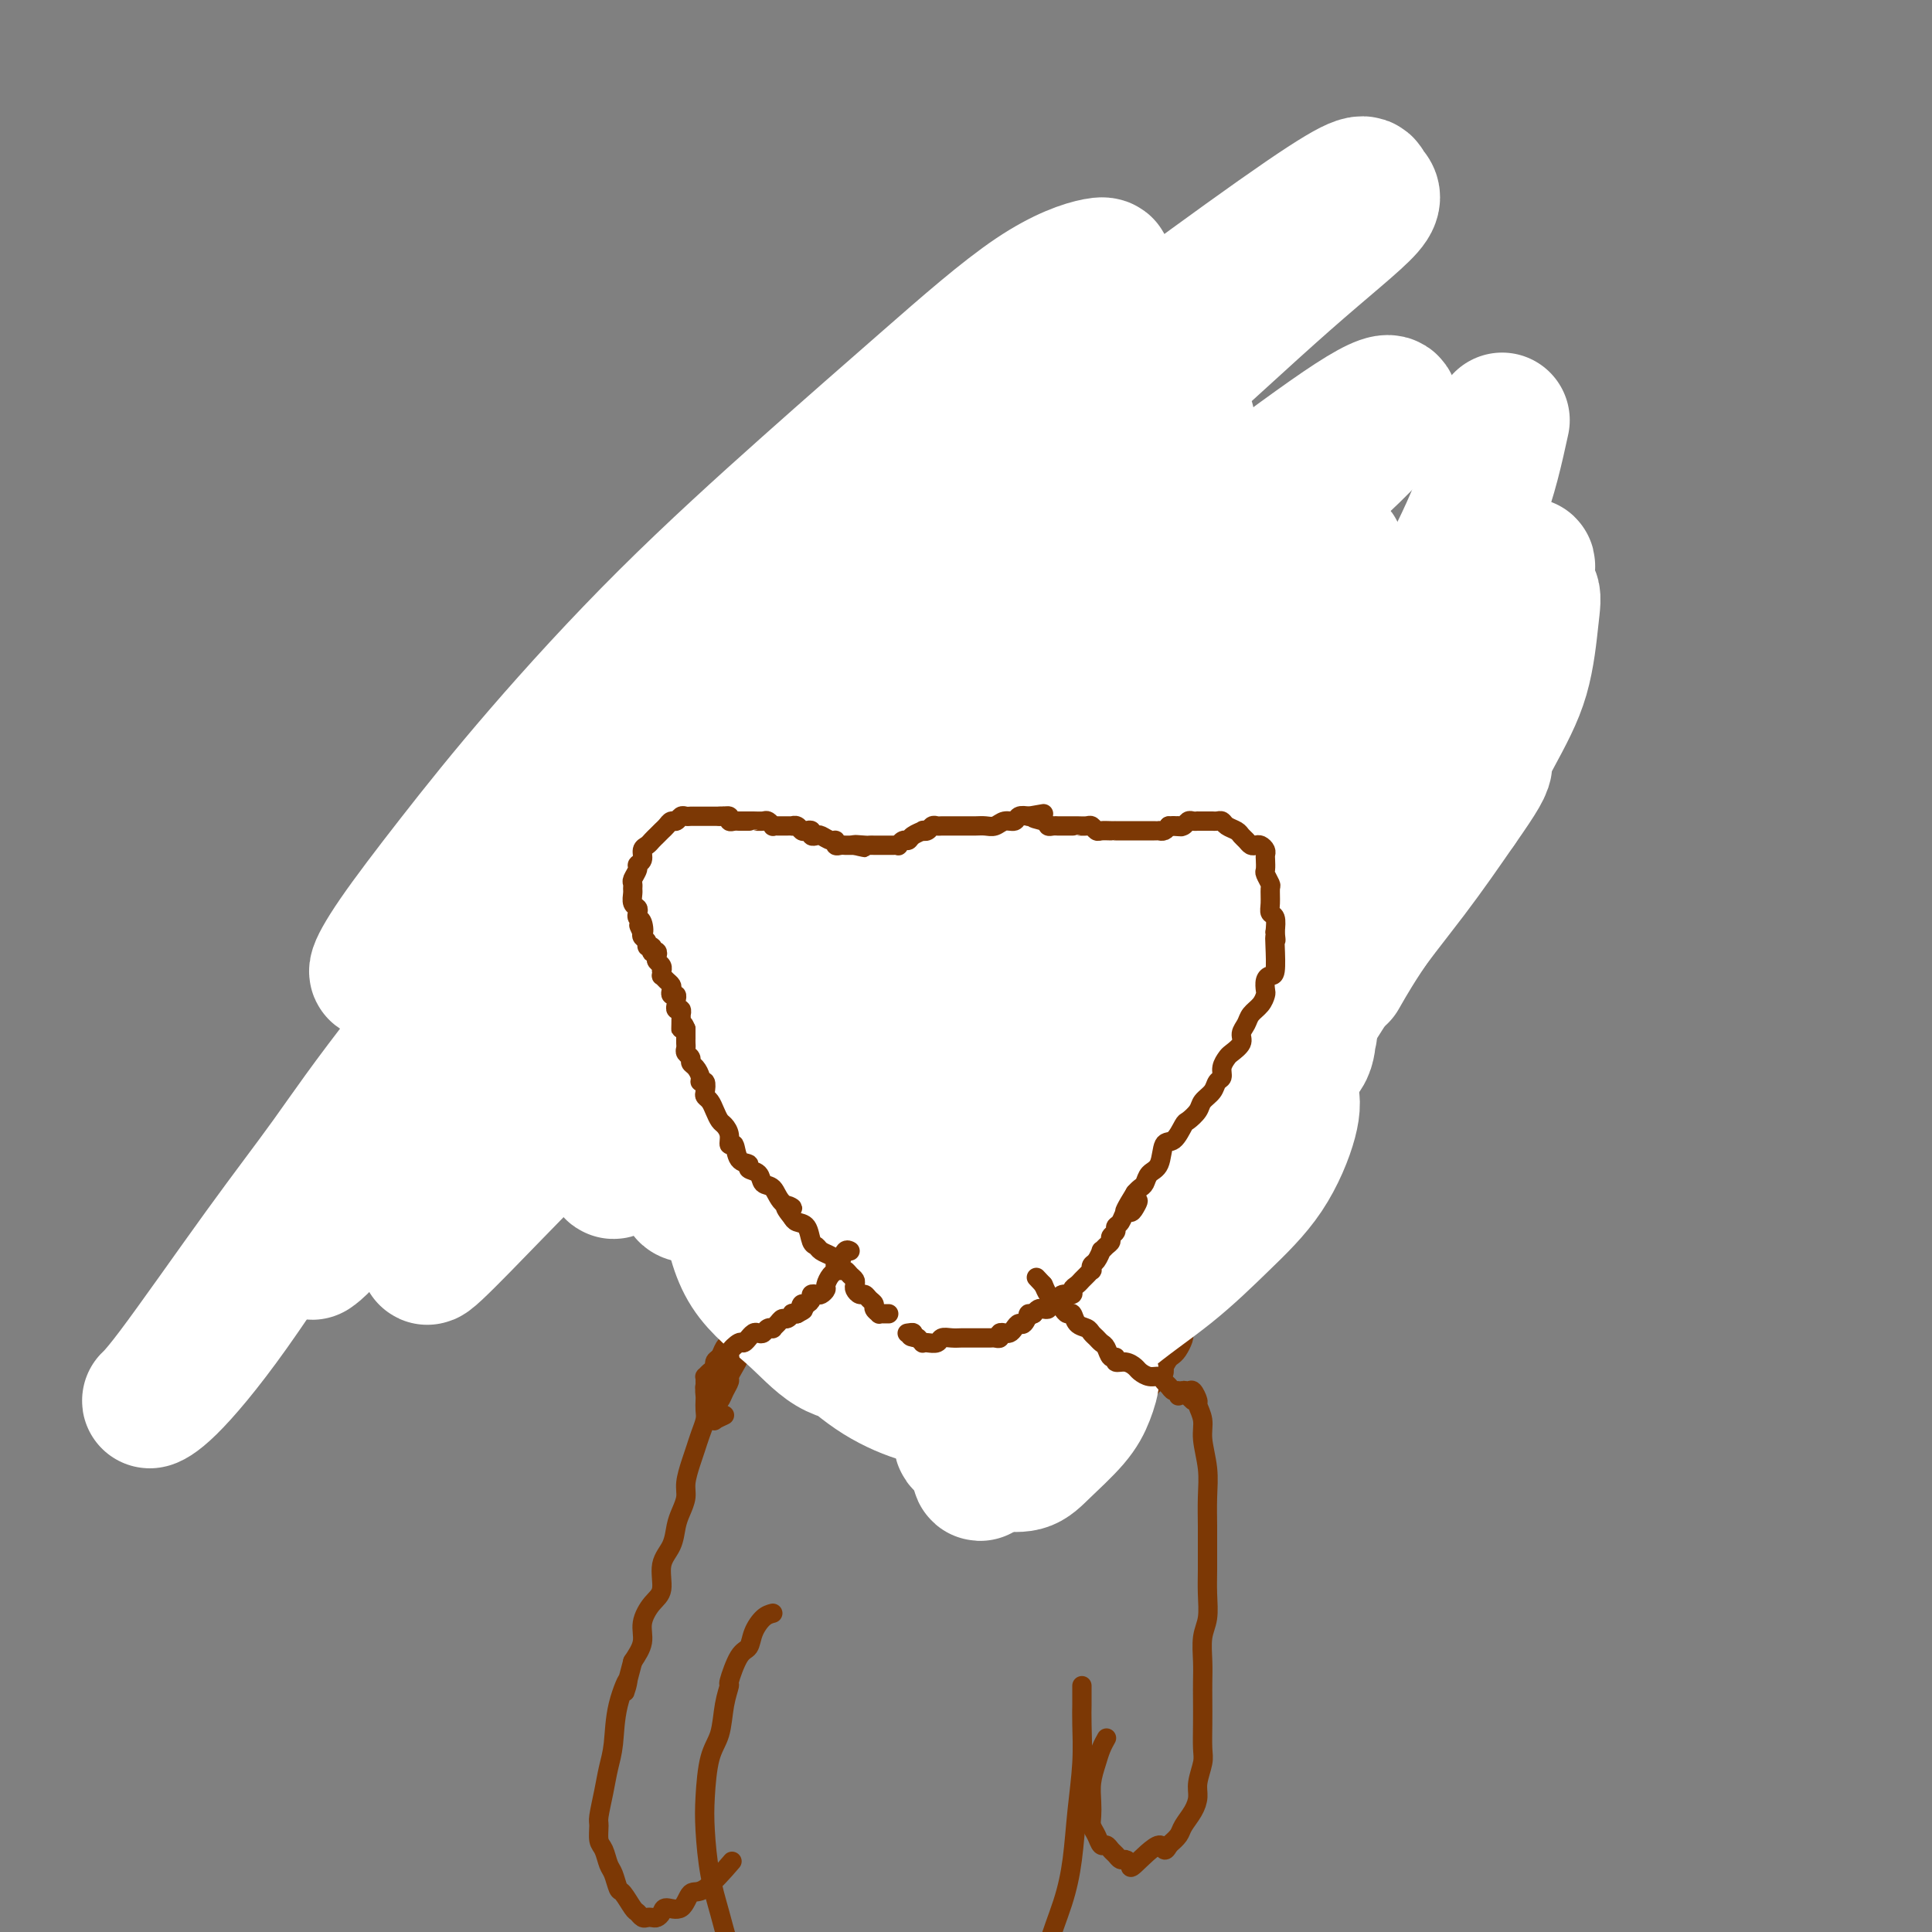 <svg viewBox='0 0 400 400' version='1.1' xmlns='http://www.w3.org/2000/svg' xmlns:xlink='http://www.w3.org/1999/xlink'><rect x="0" y="0" width="400" height="400" fill="#808080" stroke="none"/><g fill='none' stroke='#7C3805' stroke-width='6' stroke-linecap='round' stroke-linejoin='round'><path d='M148,150c1.090,-0.643 2.180,-1.285 3,-2c0.820,-0.715 1.370,-1.501 2,-2c0.630,-0.499 1.341,-0.711 2,-1c0.659,-0.289 1.264,-0.656 2,-1c0.736,-0.344 1.601,-0.665 2,-1c0.399,-0.335 0.332,-0.682 1,-1c0.668,-0.318 2.070,-0.606 3,-1c0.930,-0.394 1.389,-0.893 2,-1c0.611,-0.107 1.374,0.179 2,0c0.626,-0.179 1.116,-0.822 2,-1c0.884,-0.178 2.161,0.110 3,0c0.839,-0.110 1.240,-0.617 2,-1c0.760,-0.383 1.878,-0.643 3,-1c1.122,-0.357 2.247,-0.813 3,-1c0.753,-0.187 1.134,-0.107 2,0c0.866,0.107 2.216,0.239 3,0c0.784,-0.239 1.000,-0.849 2,-1c1.000,-0.151 2.783,0.156 4,0c1.217,-0.156 1.867,-0.774 3,-1c1.133,-0.226 2.750,-0.061 4,0c1.250,0.061 2.134,0.016 3,0c0.866,-0.016 1.712,-0.005 3,0c1.288,0.005 3.016,0.004 4,0c0.984,-0.004 1.225,-0.012 2,0c0.775,0.012 2.084,0.045 3,0c0.916,-0.045 1.439,-0.166 2,0c0.561,0.166 1.160,0.619 2,1c0.840,0.381 1.920,0.691 3,1'/><path d='M220,136c6.469,-0.048 2.640,-0.166 2,0c-0.640,0.166 1.908,0.618 3,1c1.092,0.382 0.729,0.694 1,1c0.271,0.306 1.175,0.607 2,1c0.825,0.393 1.571,0.879 2,1c0.429,0.121 0.543,-0.122 1,0c0.457,0.122 1.259,0.610 2,1c0.741,0.390 1.420,0.681 2,1c0.580,0.319 1.059,0.667 2,1c0.941,0.333 2.343,0.650 3,1c0.657,0.350 0.568,0.733 1,1c0.432,0.267 1.386,0.418 2,1c0.614,0.582 0.890,1.595 1,2c0.110,0.405 0.055,0.203 0,0'/><path d='M244,149c0.082,0.006 0.165,0.013 0,0c-0.165,-0.013 -0.577,-0.045 -1,0c-0.423,0.045 -0.855,0.168 -1,0c-0.145,-0.168 -0.002,-0.626 0,-1c0.002,-0.374 -0.136,-0.662 0,-1c0.136,-0.338 0.548,-0.726 1,-1c0.452,-0.274 0.946,-0.436 1,-1c0.054,-0.564 -0.332,-1.531 0,-2c0.332,-0.469 1.384,-0.440 2,-1c0.616,-0.560 0.798,-1.708 1,-2c0.202,-0.292 0.425,0.273 1,0c0.575,-0.273 1.504,-1.385 2,-2c0.496,-0.615 0.560,-0.732 1,-1c0.440,-0.268 1.257,-0.687 2,-1c0.743,-0.313 1.411,-0.521 2,-1c0.589,-0.479 1.100,-1.229 2,-2c0.900,-0.771 2.188,-1.565 3,-2c0.812,-0.435 1.148,-0.513 2,-1c0.852,-0.487 2.219,-1.384 3,-2c0.781,-0.616 0.977,-0.949 2,-1c1.023,-0.051 2.872,0.182 4,0c1.128,-0.182 1.534,-0.780 2,-1c0.466,-0.220 0.990,-0.063 2,0c1.010,0.063 2.505,0.031 4,0'/><path d='M279,126c3.545,-0.772 2.907,-0.203 3,0c0.093,0.203 0.918,0.039 2,0c1.082,-0.039 2.423,0.046 3,0c0.577,-0.046 0.392,-0.223 1,0c0.608,0.223 2.008,0.847 3,1c0.992,0.153 1.574,-0.167 2,0c0.426,0.167 0.696,0.819 1,1c0.304,0.181 0.644,-0.108 1,0c0.356,0.108 0.729,0.613 1,1c0.271,0.387 0.440,0.654 1,1c0.560,0.346 1.512,0.770 2,1c0.488,0.230 0.513,0.265 1,1c0.487,0.735 1.437,2.170 2,3c0.563,0.830 0.740,1.057 1,2c0.260,0.943 0.604,2.604 1,4c0.396,1.396 0.846,2.529 1,4c0.154,1.471 0.014,3.281 0,5c-0.014,1.719 0.098,3.346 0,5c-0.098,1.654 -0.408,3.335 -1,5c-0.592,1.665 -1.468,3.314 -2,5c-0.532,1.686 -0.721,3.408 -1,5c-0.279,1.592 -0.649,3.054 -1,4c-0.351,0.946 -0.682,1.377 -1,2c-0.318,0.623 -0.624,1.437 -1,2c-0.376,0.563 -0.822,0.875 -1,1c-0.178,0.125 -0.089,0.062 0,0'/><path d='M142,151c0.310,-0.869 0.620,-1.738 1,-2c0.380,-0.262 0.831,0.083 1,0c0.169,-0.083 0.055,-0.596 0,-1c-0.055,-0.404 -0.053,-0.701 0,-1c0.053,-0.299 0.157,-0.601 0,-1c-0.157,-0.399 -0.575,-0.894 -1,-1c-0.425,-0.106 -0.857,0.179 -1,0c-0.143,-0.179 0.003,-0.821 0,-1c-0.003,-0.179 -0.156,0.106 -1,0c-0.844,-0.106 -2.379,-0.603 -3,-1c-0.621,-0.397 -0.327,-0.694 -1,-1c-0.673,-0.306 -2.312,-0.622 -3,-1c-0.688,-0.378 -0.426,-0.819 -1,-1c-0.574,-0.181 -1.984,-0.101 -3,0c-1.016,0.101 -1.637,0.224 -2,0c-0.363,-0.224 -0.468,-0.793 -1,-1c-0.532,-0.207 -1.490,-0.051 -2,0c-0.510,0.051 -0.573,-0.001 -1,0c-0.427,0.001 -1.219,0.057 -2,0c-0.781,-0.057 -1.552,-0.227 -2,0c-0.448,0.227 -0.572,0.852 -1,1c-0.428,0.148 -1.161,-0.182 -2,0c-0.839,0.182 -1.783,0.875 -2,1c-0.217,0.125 0.292,-0.317 0,0c-0.292,0.317 -1.386,1.393 -2,2c-0.614,0.607 -0.747,0.745 -1,1c-0.253,0.255 -0.627,0.628 -1,1'/><path d='M111,145c-1.046,0.826 -0.663,0.392 -1,1c-0.337,0.608 -1.396,2.259 -2,3c-0.604,0.741 -0.753,0.574 -1,1c-0.247,0.426 -0.591,1.447 -1,2c-0.409,0.553 -0.884,0.639 -1,1c-0.116,0.361 0.127,0.998 0,2c-0.127,1.002 -0.622,2.370 -1,3c-0.378,0.630 -0.637,0.522 -1,1c-0.363,0.478 -0.829,1.540 -1,2c-0.171,0.460 -0.046,0.316 0,1c0.046,0.684 0.012,2.195 0,3c-0.012,0.805 -0.001,0.905 0,1c0.001,0.095 -0.007,0.184 0,1c0.007,0.816 0.027,2.357 0,3c-0.027,0.643 -0.103,0.387 0,1c0.103,0.613 0.386,2.097 1,3c0.614,0.903 1.560,1.227 2,2c0.440,0.773 0.375,1.996 1,3c0.625,1.004 1.939,1.787 3,3c1.061,1.213 1.869,2.854 3,4c1.131,1.146 2.585,1.798 4,3c1.415,1.202 2.791,2.955 4,4c1.209,1.045 2.252,1.383 3,2c0.748,0.617 1.200,1.512 2,2c0.800,0.488 1.947,0.568 3,1c1.053,0.432 2.013,1.215 3,2c0.987,0.785 2.001,1.572 3,2c0.999,0.428 1.983,0.496 3,1c1.017,0.504 2.066,1.444 3,2c0.934,0.556 1.751,0.727 2,1c0.249,0.273 -0.072,0.650 0,1c0.072,0.350 0.536,0.675 1,1'/><path d='M143,208c3.833,2.500 1.917,1.250 0,0'/><path d='M131,202c-0.431,-0.090 -0.863,-0.180 -1,0c-0.137,0.180 0.019,0.628 0,1c-0.019,0.372 -0.213,0.666 0,1c0.213,0.334 0.831,0.707 1,1c0.169,0.293 -0.113,0.505 0,1c0.113,0.495 0.622,1.274 1,2c0.378,0.726 0.626,1.401 1,2c0.374,0.599 0.874,1.122 1,2c0.126,0.878 -0.124,2.109 0,3c0.124,0.891 0.620,1.441 1,2c0.380,0.559 0.645,1.128 1,2c0.355,0.872 0.802,2.049 1,3c0.198,0.951 0.147,1.676 0,2c-0.147,0.324 -0.389,0.246 0,1c0.389,0.754 1.410,2.341 2,3c0.590,0.659 0.750,0.389 1,1c0.250,0.611 0.592,2.102 1,3c0.408,0.898 0.883,1.203 1,2c0.117,0.797 -0.123,2.086 0,3c0.123,0.914 0.610,1.452 1,2c0.390,0.548 0.685,1.104 1,2c0.315,0.896 0.652,2.130 1,3c0.348,0.870 0.708,1.377 1,2c0.292,0.623 0.518,1.363 1,2c0.482,0.637 1.222,1.171 2,2c0.778,0.829 1.594,1.954 2,3c0.406,1.046 0.402,2.013 1,3c0.598,0.987 1.799,1.993 3,3'/><path d='M155,259c2.147,3.987 1.013,2.955 1,3c-0.013,0.045 1.095,1.167 2,2c0.905,0.833 1.607,1.378 2,2c0.393,0.622 0.476,1.321 1,2c0.524,0.679 1.490,1.340 2,2c0.510,0.660 0.564,1.321 1,2c0.436,0.679 1.253,1.377 2,2c0.747,0.623 1.422,1.172 2,2c0.578,0.828 1.057,1.934 2,3c0.943,1.066 2.350,2.092 3,3c0.650,0.908 0.542,1.697 1,3c0.458,1.303 1.482,3.120 2,4c0.518,0.880 0.531,0.824 1,1c0.469,0.176 1.396,0.586 2,1c0.604,0.414 0.887,0.833 1,1c0.113,0.167 0.057,0.084 0,0'/><path d='M297,173c-0.001,-0.487 -0.002,-0.974 0,-1c0.002,-0.026 0.008,0.407 0,1c-0.008,0.593 -0.028,1.344 0,2c0.028,0.656 0.106,1.215 0,2c-0.106,0.785 -0.395,1.794 -1,3c-0.605,1.206 -1.525,2.607 -2,4c-0.475,1.393 -0.504,2.778 -1,4c-0.496,1.222 -1.457,2.281 -2,3c-0.543,0.719 -0.666,1.099 -1,2c-0.334,0.901 -0.877,2.324 -1,3c-0.123,0.676 0.174,0.605 0,1c-0.174,0.395 -0.820,1.257 -1,2c-0.180,0.743 0.105,1.368 0,2c-0.105,0.632 -0.602,1.271 -1,2c-0.398,0.729 -0.698,1.546 -1,2c-0.302,0.454 -0.605,0.544 -1,1c-0.395,0.456 -0.880,1.278 -1,2c-0.120,0.722 0.127,1.344 0,2c-0.127,0.656 -0.626,1.346 -1,2c-0.374,0.654 -0.621,1.274 -1,2c-0.379,0.726 -0.889,1.560 -1,2c-0.111,0.440 0.177,0.488 0,1c-0.177,0.512 -0.821,1.488 -1,2c-0.179,0.512 0.106,0.561 0,1c-0.106,0.439 -0.602,1.268 -1,2c-0.398,0.732 -0.699,1.366 -1,2'/><path d='M278,224c-3.041,8.009 -1.143,2.531 -1,1c0.143,-1.531 -1.467,0.884 -2,2c-0.533,1.116 0.012,0.931 0,1c-0.012,0.069 -0.580,0.390 -1,1c-0.420,0.610 -0.693,1.509 -1,2c-0.307,0.491 -0.650,0.573 -1,1c-0.350,0.427 -0.709,1.199 -1,2c-0.291,0.801 -0.515,1.632 -1,2c-0.485,0.368 -1.230,0.273 -2,1c-0.770,0.727 -1.564,2.276 -2,3c-0.436,0.724 -0.512,0.624 -1,1c-0.488,0.376 -1.387,1.228 -2,2c-0.613,0.772 -0.939,1.462 -1,2c-0.061,0.538 0.142,0.922 0,1c-0.142,0.078 -0.629,-0.151 -1,0c-0.371,0.151 -0.625,0.684 -1,1c-0.375,0.316 -0.870,0.417 -1,1c-0.130,0.583 0.105,1.647 0,2c-0.105,0.353 -0.552,-0.005 -1,0c-0.448,0.005 -0.898,0.372 -1,1c-0.102,0.628 0.145,1.516 0,2c-0.145,0.484 -0.683,0.562 -1,1c-0.317,0.438 -0.415,1.234 -1,2c-0.585,0.766 -1.658,1.502 -2,2c-0.342,0.498 0.048,0.760 0,1c-0.048,0.240 -0.535,0.459 -1,1c-0.465,0.541 -0.908,1.403 -1,2c-0.092,0.597 0.168,0.930 0,1c-0.168,0.070 -0.762,-0.123 -1,0c-0.238,0.123 -0.119,0.561 0,1'/><path d='M250,264c-4.575,6.306 -2.014,2.070 -1,1c1.014,-1.070 0.479,1.027 0,2c-0.479,0.973 -0.902,0.823 -1,1c-0.098,0.177 0.128,0.681 0,1c-0.128,0.319 -0.609,0.453 -1,1c-0.391,0.547 -0.692,1.508 -1,2c-0.308,0.492 -0.621,0.517 -1,1c-0.379,0.483 -0.823,1.425 -1,2c-0.177,0.575 -0.089,0.783 0,1c0.089,0.217 0.177,0.443 0,1c-0.177,0.557 -0.621,1.445 -1,2c-0.379,0.555 -0.693,0.779 -1,1c-0.307,0.221 -0.607,0.441 -1,1c-0.393,0.559 -0.877,1.458 -1,2c-0.123,0.542 0.117,0.726 0,1c-0.117,0.274 -0.591,0.637 -1,1c-0.409,0.363 -0.752,0.724 -1,1c-0.248,0.276 -0.399,0.466 -1,1c-0.601,0.534 -1.652,1.410 -2,2c-0.348,0.590 0.006,0.893 0,1c-0.006,0.107 -0.373,0.017 -1,0c-0.627,-0.017 -1.515,0.038 -2,0c-0.485,-0.038 -0.567,-0.169 -1,0c-0.433,0.169 -1.218,0.637 -2,1c-0.782,0.363 -1.560,0.619 -2,1c-0.440,0.381 -0.540,0.887 -1,1c-0.460,0.113 -1.278,-0.165 -2,0c-0.722,0.165 -1.348,0.775 -2,1c-0.652,0.225 -1.329,0.064 -2,0c-0.671,-0.064 -1.335,-0.032 -2,0'/><path d='M218,294c-2.765,0.774 -1.177,0.207 -1,0c0.177,-0.207 -1.056,-0.056 -2,0c-0.944,0.056 -1.600,0.015 -2,0c-0.400,-0.015 -0.545,-0.004 -1,0c-0.455,0.004 -1.220,0.001 -2,0c-0.780,-0.001 -1.574,-0.000 -2,0c-0.426,0.000 -0.485,0.000 -1,0c-0.515,-0.000 -1.485,-0.000 -2,0c-0.515,0.000 -0.576,0.000 -1,0c-0.424,-0.000 -1.213,-0.001 -2,0c-0.787,0.001 -1.573,0.004 -2,0c-0.427,-0.004 -0.495,-0.015 -1,0c-0.505,0.015 -1.448,0.057 -2,0c-0.552,-0.057 -0.712,-0.212 -1,0c-0.288,0.212 -0.702,0.790 -1,1c-0.298,0.210 -0.479,0.053 -1,0c-0.521,-0.053 -1.381,-0.000 -2,0c-0.619,0.000 -0.997,-0.052 -1,0c-0.003,0.052 0.369,0.207 0,0c-0.369,-0.207 -1.477,-0.776 -2,-1c-0.523,-0.224 -0.460,-0.102 -1,0c-0.540,0.102 -1.684,0.186 -2,0c-0.316,-0.186 0.197,-0.642 0,-1c-0.197,-0.358 -1.105,-0.619 -2,-1c-0.895,-0.381 -1.777,-0.883 -2,-1c-0.223,-0.117 0.213,0.151 0,0c-0.213,-0.151 -1.077,-0.720 -2,-1c-0.923,-0.280 -1.907,-0.271 -3,-1c-1.093,-0.729 -2.294,-2.196 -3,-3c-0.706,-0.804 -0.916,-0.944 -1,-1c-0.084,-0.056 -0.042,-0.028 0,0'/></g>
<g fill='none' stroke='#000000' stroke-width='4' stroke-linecap='round' stroke-linejoin='round'><path d='M200,238c-0.002,0.444 -0.005,0.889 0,1c0.005,0.111 0.016,-0.111 0,0c-0.016,0.111 -0.061,0.555 0,1c0.061,0.445 0.227,0.891 0,1c-0.227,0.109 -0.845,-0.121 -1,0c-0.155,0.121 0.155,0.591 0,1c-0.155,0.409 -0.774,0.756 -1,1c-0.226,0.244 -0.061,0.385 0,1c0.061,0.615 0.016,1.705 0,2c-0.016,0.295 -0.004,-0.206 0,0c0.004,0.206 0.001,1.119 0,2c-0.001,0.881 -0.001,1.728 0,2c0.001,0.272 0.004,-0.033 0,0c-0.004,0.033 -0.016,0.404 0,1c0.016,0.596 0.061,1.416 0,2c-0.061,0.584 -0.226,0.930 0,1c0.226,0.070 0.844,-0.136 1,0c0.156,0.136 -0.151,0.615 0,1c0.151,0.385 0.761,0.678 1,1c0.239,0.322 0.106,0.674 0,1c-0.106,0.326 -0.187,0.627 0,1c0.187,0.373 0.642,0.818 1,1c0.358,0.182 0.618,0.101 1,0c0.382,-0.101 0.886,-0.223 1,0c0.114,0.223 -0.162,0.791 0,1c0.162,0.209 0.760,0.060 1,0c0.240,-0.060 0.120,-0.030 0,0'/><path d='M204,260c1.089,1.067 0.813,0.233 1,0c0.187,-0.233 0.838,0.135 1,0c0.162,-0.135 -0.167,-0.771 0,-1c0.167,-0.229 0.828,-0.050 1,0c0.172,0.050 -0.146,-0.028 0,0c0.146,0.028 0.756,0.162 1,0c0.244,-0.162 0.122,-0.622 0,-1c-0.122,-0.378 -0.243,-0.675 0,-1c0.243,-0.325 0.850,-0.678 1,-1c0.150,-0.322 -0.156,-0.615 0,-1c0.156,-0.385 0.774,-0.864 1,-1c0.226,-0.136 0.061,0.069 0,0c-0.061,-0.069 -0.016,-0.414 0,-1c0.016,-0.586 0.004,-1.414 0,-2c-0.004,-0.586 -0.001,-0.930 0,-1c0.001,-0.070 -0.000,0.135 0,0c0.000,-0.135 0.001,-0.610 0,-1c-0.001,-0.390 -0.004,-0.696 0,-1c0.004,-0.304 0.016,-0.607 0,-1c-0.016,-0.393 -0.061,-0.875 0,-1c0.061,-0.125 0.226,0.106 0,0c-0.226,-0.106 -0.845,-0.551 -1,-1c-0.155,-0.449 0.154,-0.904 0,-1c-0.154,-0.096 -0.772,0.166 -1,0c-0.228,-0.166 -0.065,-0.762 0,-1c0.065,-0.238 0.033,-0.119 0,0'/><path d='M208,243c-0.250,-1.791 0.125,-1.267 0,-1c-0.125,0.267 -0.750,0.279 -1,0c-0.250,-0.279 -0.124,-0.848 0,-1c0.124,-0.152 0.244,0.113 0,0c-0.244,-0.113 -0.854,-0.605 -1,-1c-0.146,-0.395 0.172,-0.694 0,-1c-0.172,-0.306 -0.835,-0.619 -1,-1c-0.165,-0.381 0.167,-0.830 0,-1c-0.167,-0.170 -0.833,-0.061 -1,0c-0.167,0.061 0.167,0.073 0,0c-0.167,-0.073 -0.833,-0.230 -1,0c-0.167,0.230 0.165,0.849 0,1c-0.165,0.151 -0.829,-0.166 -1,0c-0.171,0.166 0.150,0.815 0,1c-0.150,0.185 -0.772,-0.095 -1,0c-0.228,0.095 -0.061,0.564 0,1c0.061,0.436 0.018,0.839 0,1c-0.018,0.161 -0.009,0.081 0,0'/><path d='M201,241c-0.619,0.736 -0.166,0.575 0,1c0.166,0.425 0.044,1.437 0,2c-0.044,0.563 -0.012,0.676 0,1c0.012,0.324 0.003,0.860 0,1c-0.003,0.140 -0.001,-0.116 0,0c0.001,0.116 0.000,0.605 0,1c-0.000,0.395 -0.000,0.697 0,1c0.000,0.303 0.000,0.606 0,1c-0.000,0.394 0.000,0.879 0,1c-0.000,0.121 -0.000,-0.121 0,0c0.000,0.121 0.000,0.606 0,1c-0.000,0.394 -0.001,0.698 0,1c0.001,0.302 0.004,0.602 0,1c-0.004,0.398 -0.015,0.894 0,1c0.015,0.106 0.056,-0.179 0,0c-0.056,0.179 -0.208,0.823 0,1c0.208,0.177 0.778,-0.111 1,0c0.222,0.111 0.098,0.621 0,1c-0.098,0.379 -0.171,0.627 0,1c0.171,0.373 0.584,0.870 1,1c0.416,0.130 0.833,-0.106 1,0c0.167,0.106 0.083,0.553 0,1'/><path d='M204,259c0.419,2.788 -0.032,0.757 0,0c0.032,-0.757 0.548,-0.241 1,0c0.452,0.241 0.839,0.205 1,0c0.161,-0.205 0.096,-0.579 0,-1c-0.096,-0.421 -0.222,-0.887 0,-1c0.222,-0.113 0.790,0.128 1,0c0.210,-0.128 0.060,-0.626 0,-1c-0.060,-0.374 -0.030,-0.625 0,-1c0.030,-0.375 0.061,-0.874 0,-1c-0.061,-0.126 -0.212,0.121 0,0c0.212,-0.121 0.788,-0.609 1,-1c0.212,-0.391 0.061,-0.683 0,-1c-0.061,-0.317 -0.030,-0.658 0,-1'/><path d='M208,251c0.619,-1.477 0.166,-1.169 0,-1c-0.166,0.169 -0.044,0.199 0,0c0.044,-0.199 0.012,-0.627 0,-1c-0.012,-0.373 -0.003,-0.691 0,-1c0.003,-0.309 0.002,-0.607 0,-1c-0.002,-0.393 -0.003,-0.879 0,-1c0.003,-0.121 0.012,0.125 0,0c-0.012,-0.125 -0.044,-0.621 0,-1c0.044,-0.379 0.166,-0.640 0,-1c-0.166,-0.360 -0.619,-0.817 -1,-1c-0.381,-0.183 -0.691,-0.091 -1,0'/><path d='M206,243c-0.244,-1.480 0.146,-1.181 0,-1c-0.146,0.181 -0.829,0.245 -1,0c-0.171,-0.245 0.168,-0.798 0,-1c-0.168,-0.202 -0.845,-0.054 -1,0c-0.155,0.054 0.212,0.013 0,0c-0.212,-0.013 -1.003,0.000 -1,0c0.003,-0.000 0.801,-0.015 1,0c0.199,0.015 -0.199,0.059 0,0c0.199,-0.059 0.997,-0.222 1,0c0.003,0.222 -0.789,0.830 -1,1c-0.211,0.170 0.157,-0.097 0,0c-0.157,0.097 -0.840,0.559 -1,1c-0.160,0.441 0.205,0.860 0,1c-0.205,0.140 -0.978,-0.001 -1,0c-0.022,0.001 0.708,0.143 1,0c0.292,-0.143 0.146,-0.572 0,-1'/><path d='M203,243c-0.703,-0.064 -0.959,-0.224 -1,0c-0.041,0.224 0.133,0.831 0,1c-0.133,0.169 -0.572,-0.099 -1,0c-0.428,0.099 -0.846,0.567 -1,1c-0.154,0.433 -0.045,0.833 0,1c0.045,0.167 0.026,0.100 0,0c-0.026,-0.100 -0.058,-0.234 0,0c0.058,0.234 0.208,0.837 0,1c-0.208,0.163 -0.774,-0.115 -1,0c-0.226,0.115 -0.113,0.622 0,1c0.113,0.378 0.226,0.626 0,1c-0.226,0.374 -0.793,0.875 -1,1c-0.207,0.125 -0.056,-0.124 0,0c0.056,0.124 0.015,0.621 0,1c-0.015,0.379 -0.004,0.641 0,1c0.004,0.359 0.001,0.817 0,1c-0.001,0.183 -0.001,0.092 0,0'/><path d='M199,243c-0.113,-0.839 -0.226,-1.678 0,-2c0.226,-0.322 0.793,-0.128 1,0c0.207,0.128 0.056,0.189 0,0c-0.056,-0.189 -0.016,-0.628 0,-1c0.016,-0.372 0.008,-0.677 0,-1c-0.008,-0.323 -0.016,-0.664 0,-1c0.016,-0.336 0.057,-0.667 0,-1c-0.057,-0.333 -0.211,-0.667 0,-1c0.211,-0.333 0.788,-0.663 1,-1c0.212,-0.337 0.061,-0.680 0,-1c-0.061,-0.320 -0.031,-0.617 0,-1c0.031,-0.383 0.064,-0.853 0,-1c-0.064,-0.147 -0.224,0.030 0,0c0.224,-0.030 0.833,-0.266 1,0c0.167,0.266 -0.106,1.033 0,2c0.106,0.967 0.593,2.133 1,3c0.407,0.867 0.736,1.434 1,2c0.264,0.566 0.462,1.131 1,2c0.538,0.869 1.414,2.042 2,3c0.586,0.958 0.882,1.702 1,2c0.118,0.298 0.059,0.149 0,0'/></g>
<g fill='none' stroke='#000000' stroke-width='12' stroke-linecap='round' stroke-linejoin='round'><path d='M238,194c-2.026,-0.427 -4.052,-0.853 -5,-1c-0.948,-0.147 -0.817,-0.014 -1,0c-0.183,0.014 -0.679,-0.091 -1,0c-0.321,0.091 -0.465,0.378 -1,1c-0.535,0.622 -1.460,1.578 -2,3c-0.540,1.422 -0.693,3.308 -1,5c-0.307,1.692 -0.766,3.189 -1,5c-0.234,1.811 -0.242,3.936 0,6c0.242,2.064 0.735,4.066 1,6c0.265,1.934 0.301,3.798 1,5c0.699,1.202 2.061,1.740 3,2c0.939,0.260 1.455,0.243 2,0c0.545,-0.243 1.120,-0.710 2,-2c0.880,-1.290 2.065,-3.401 3,-5c0.935,-1.599 1.621,-2.686 2,-4c0.379,-1.314 0.450,-2.855 1,-5c0.550,-2.145 1.577,-4.893 2,-7c0.423,-2.107 0.241,-3.573 0,-5c-0.241,-1.427 -0.543,-2.817 -1,-4c-0.457,-1.183 -1.070,-2.160 -2,-3c-0.930,-0.840 -2.176,-1.543 -3,-2c-0.824,-0.457 -1.225,-0.669 -2,0c-0.775,0.669 -1.923,2.219 -3,4c-1.077,1.781 -2.084,3.792 -3,6c-0.916,2.208 -1.743,4.614 -2,7c-0.257,2.386 0.055,4.753 0,7c-0.055,2.247 -0.476,4.374 0,6c0.476,1.626 1.850,2.750 3,3c1.150,0.250 2.075,-0.375 3,-1'/><path d='M233,221c1.675,-0.148 2.863,-1.520 4,-3c1.137,-1.480 2.222,-3.070 3,-5c0.778,-1.930 1.248,-4.202 2,-6c0.752,-1.798 1.786,-3.123 2,-5c0.214,-1.877 -0.392,-4.308 -1,-6c-0.608,-1.692 -1.217,-2.647 -2,-3c-0.783,-0.353 -1.738,-0.105 -3,0c-1.262,0.105 -2.830,0.069 -4,1c-1.170,0.931 -1.940,2.831 -3,5c-1.060,2.169 -2.409,4.608 -3,7c-0.591,2.392 -0.424,4.736 0,7c0.424,2.264 1.104,4.447 2,6c0.896,1.553 2.007,2.477 3,3c0.993,0.523 1.869,0.645 3,0c1.131,-0.645 2.519,-2.056 4,-4c1.481,-1.944 3.056,-4.422 4,-7c0.944,-2.578 1.257,-5.258 2,-8c0.743,-2.742 1.914,-5.547 2,-8c0.086,-2.453 -0.915,-4.553 -2,-6c-1.085,-1.447 -2.256,-2.239 -4,-3c-1.744,-0.761 -4.062,-1.489 -6,-2c-1.938,-0.511 -3.496,-0.805 -5,0c-1.504,0.805 -2.956,2.710 -4,5c-1.044,2.290 -1.682,4.964 -2,8c-0.318,3.036 -0.316,6.435 0,10c0.316,3.565 0.945,7.298 2,11c1.055,3.702 2.534,7.373 4,9c1.466,1.627 2.919,1.209 4,1c1.081,-0.209 1.791,-0.210 3,-1c1.209,-0.790 2.917,-2.369 4,-4c1.083,-1.631 1.542,-3.316 2,-5'/><path d='M244,218c1.600,-2.806 1.100,-4.820 1,-7c-0.100,-2.180 0.198,-4.524 0,-7c-0.198,-2.476 -0.894,-5.082 -2,-7c-1.106,-1.918 -2.622,-3.146 -4,-4c-1.378,-0.854 -2.618,-1.334 -4,-1c-1.382,0.334 -2.905,1.480 -4,4c-1.095,2.520 -1.761,6.412 -2,8c-0.239,1.588 -0.052,0.872 0,2c0.052,1.128 -0.031,4.100 0,7c0.031,2.900 0.175,5.728 1,8c0.825,2.272 2.332,3.989 4,5c1.668,1.011 3.497,1.315 5,1c1.503,-0.315 2.681,-1.248 4,-3c1.319,-1.752 2.778,-4.324 4,-7c1.222,-2.676 2.205,-5.457 3,-8c0.795,-2.543 1.402,-4.849 1,-7c-0.402,-2.151 -1.812,-4.147 -3,-6c-1.188,-1.853 -2.154,-3.563 -4,-5c-1.846,-1.437 -4.572,-2.602 -7,-3c-2.428,-0.398 -4.559,-0.029 -6,1c-1.441,1.029 -2.193,2.717 -3,5c-0.807,2.283 -1.669,5.160 -2,8c-0.331,2.840 -0.129,5.643 0,8c0.129,2.357 0.187,4.267 1,6c0.813,1.733 2.382,3.288 4,4c1.618,0.712 3.286,0.579 5,0c1.714,-0.579 3.476,-1.605 5,-3c1.524,-1.395 2.811,-3.157 4,-5c1.189,-1.843 2.282,-3.765 3,-6c0.718,-2.235 1.062,-4.781 1,-7c-0.062,-2.219 -0.531,-4.109 -1,-6'/><path d='M248,193c-0.718,-2.741 -2.511,-3.092 -4,-4c-1.489,-0.908 -2.672,-2.373 -4,-3c-1.328,-0.627 -2.799,-0.417 -4,1c-1.201,1.417 -2.132,4.040 -3,7c-0.868,2.960 -1.674,6.257 -2,9c-0.326,2.743 -0.174,4.931 0,7c0.174,2.069 0.368,4.018 1,5c0.632,0.982 1.701,0.998 3,1c1.299,0.002 2.829,-0.011 4,-1c1.171,-0.989 1.984,-2.955 3,-5c1.016,-2.045 2.236,-4.170 3,-6c0.764,-1.830 1.073,-3.364 1,-5c-0.073,-1.636 -0.527,-3.375 -1,-5c-0.473,-1.625 -0.964,-3.138 -2,-4c-1.036,-0.862 -2.618,-1.075 -4,-1c-1.382,0.075 -2.563,0.438 -4,2c-1.437,1.562 -3.131,4.324 -4,7c-0.869,2.676 -0.912,5.267 -1,7c-0.088,1.733 -0.219,2.609 0,3c0.219,0.391 0.790,0.298 1,0c0.210,-0.298 0.060,-0.799 0,-1c-0.060,-0.201 -0.030,-0.100 0,0'/><path d='M164,203c-1.608,-1.654 -3.217,-3.308 -4,-4c-0.783,-0.692 -0.741,-0.424 -1,0c-0.259,0.424 -0.820,1.002 -1,2c-0.180,0.998 0.020,2.414 0,4c-0.020,1.586 -0.261,3.342 0,6c0.261,2.658 1.025,6.217 2,9c0.975,2.783 2.163,4.790 3,6c0.837,1.210 1.323,1.621 2,2c0.677,0.379 1.543,0.725 2,0c0.457,-0.725 0.503,-2.519 1,-4c0.497,-1.481 1.444,-2.647 2,-4c0.556,-1.353 0.723,-2.891 1,-5c0.277,-2.109 0.666,-4.789 1,-7c0.334,-2.211 0.612,-3.953 0,-6c-0.612,-2.047 -2.115,-4.400 -3,-6c-0.885,-1.600 -1.152,-2.449 -2,-3c-0.848,-0.551 -2.276,-0.806 -3,0c-0.724,0.806 -0.743,2.672 -1,5c-0.257,2.328 -0.752,5.119 -1,8c-0.248,2.881 -0.250,5.853 0,9c0.250,3.147 0.752,6.470 1,9c0.248,2.530 0.241,4.267 1,5c0.759,0.733 2.285,0.461 3,0c0.715,-0.461 0.620,-1.110 1,-2c0.380,-0.890 1.236,-2.022 2,-4c0.764,-1.978 1.436,-4.802 2,-7c0.564,-2.198 1.018,-3.771 1,-6c-0.018,-2.229 -0.509,-5.115 -1,-8'/><path d='M172,202c-0.606,-2.808 -2.122,-2.829 -3,-4c-0.878,-1.171 -1.118,-3.494 -2,-2c-0.882,1.494 -2.406,6.804 -3,11c-0.594,4.196 -0.259,7.277 0,10c0.259,2.723 0.440,5.088 1,7c0.560,1.912 1.499,3.370 2,4c0.501,0.630 0.564,0.433 1,0c0.436,-0.433 1.243,-1.101 2,-2c0.757,-0.899 1.463,-2.028 2,-4c0.537,-1.972 0.907,-4.787 1,-7c0.093,-2.213 -0.089,-3.825 0,-6c0.089,-2.175 0.451,-4.913 0,-7c-0.451,-2.087 -1.715,-3.522 -3,-5c-1.285,-1.478 -2.592,-3.000 -4,-4c-1.408,-1.000 -2.919,-1.478 -4,0c-1.081,1.478 -1.733,4.912 -2,8c-0.267,3.088 -0.148,5.829 0,9c0.148,3.171 0.327,6.771 1,10c0.673,3.229 1.841,6.087 3,8c1.159,1.913 2.311,2.882 3,3c0.689,0.118 0.917,-0.616 2,-2c1.083,-1.384 3.021,-3.419 4,-5c0.979,-1.581 0.998,-2.709 1,-5c0.002,-2.291 -0.012,-5.745 0,-8c0.012,-2.255 0.050,-3.311 -1,-5c-1.050,-1.689 -3.189,-4.009 -5,-6c-1.811,-1.991 -3.295,-3.651 -5,-5c-1.705,-1.349 -3.630,-2.385 -5,-2c-1.370,0.385 -2.185,2.193 -3,4'/><path d='M155,197c-0.529,2.668 -0.352,7.338 0,11c0.352,3.662 0.880,6.314 2,10c1.120,3.686 2.832,8.404 4,12c1.168,3.596 1.793,6.070 3,7c1.207,0.930 2.996,0.315 4,0c1.004,-0.315 1.225,-0.329 2,-1c0.775,-0.671 2.106,-1.998 3,-4c0.894,-2.002 1.352,-4.680 2,-7c0.648,-2.320 1.486,-4.284 2,-7c0.514,-2.716 0.702,-6.186 0,-9c-0.702,-2.814 -2.296,-4.973 -4,-7c-1.704,-2.027 -3.519,-3.924 -5,-5c-1.481,-1.076 -2.630,-1.332 -4,0c-1.370,1.332 -2.962,4.253 -4,7c-1.038,2.747 -1.524,5.322 -2,8c-0.476,2.678 -0.943,5.461 -1,8c-0.057,2.539 0.294,4.835 1,7c0.706,2.165 1.765,4.200 3,5c1.235,0.800 2.644,0.366 4,0c1.356,-0.366 2.659,-0.666 4,-2c1.341,-1.334 2.720,-3.704 4,-6c1.280,-2.296 2.462,-4.518 3,-7c0.538,-2.482 0.434,-5.224 0,-7c-0.434,-1.776 -1.197,-2.588 -2,-4c-0.803,-1.412 -1.644,-3.425 -3,-5c-1.356,-1.575 -3.225,-2.711 -5,-4c-1.775,-1.289 -3.456,-2.729 -5,-3c-1.544,-0.271 -2.950,0.628 -4,2c-1.050,1.372 -1.744,3.215 -2,6c-0.256,2.785 -0.073,6.510 0,10c0.073,3.490 0.037,6.745 0,10'/><path d='M155,222c0.424,4.636 1.485,6.224 4,7c2.515,0.776 6.483,0.738 9,0c2.517,-0.738 3.584,-2.177 5,-4c1.416,-1.823 3.182,-4.031 4,-6c0.818,-1.969 0.689,-3.701 1,-6c0.311,-2.299 1.062,-5.167 1,-7c-0.062,-1.833 -0.937,-2.633 -2,-4c-1.063,-1.367 -2.314,-3.301 -4,-5c-1.686,-1.699 -3.807,-3.161 -6,-4c-2.193,-0.839 -4.459,-1.053 -6,0c-1.541,1.053 -2.359,3.372 -3,6c-0.641,2.628 -1.105,5.565 -1,9c0.105,3.435 0.780,7.370 2,11c1.220,3.630 2.986,6.956 4,9c1.014,2.044 1.278,2.806 2,3c0.722,0.194 1.903,-0.178 3,-1c1.097,-0.822 2.109,-2.092 3,-4c0.891,-1.908 1.661,-4.453 2,-7c0.339,-2.547 0.249,-5.097 0,-8c-0.249,-2.903 -0.655,-6.159 -2,-9c-1.345,-2.841 -3.628,-5.265 -6,-8c-2.372,-2.735 -4.832,-5.780 -7,-8c-2.168,-2.220 -4.045,-3.616 -5,-2c-0.955,1.616 -0.988,6.243 -1,9c-0.012,2.757 -0.003,3.645 0,4c0.003,0.355 0.002,0.178 0,0'/></g>
<g fill='none' stroke='#FFFFFF' stroke-width='12' stroke-linecap='round' stroke-linejoin='round'><path d='M251,192c-0.308,-0.122 -0.616,-0.243 -1,0c-0.384,0.243 -0.845,0.851 -1,1c-0.155,0.149 -0.003,-0.160 0,0c0.003,0.160 -0.143,0.790 0,1c0.143,0.210 0.575,0.000 1,0c0.425,-0.000 0.843,0.209 1,0c0.157,-0.209 0.052,-0.838 0,-1c-0.052,-0.162 -0.052,0.141 0,0c0.052,-0.141 0.157,-0.728 0,-1c-0.157,-0.272 -0.575,-0.230 -1,0c-0.425,0.230 -0.857,0.647 -1,1c-0.143,0.353 0.004,0.642 0,1c-0.004,0.358 -0.159,0.787 0,1c0.159,0.213 0.631,0.212 1,0c0.369,-0.212 0.636,-0.636 1,-1c0.364,-0.364 0.827,-0.669 1,-1c0.173,-0.331 0.057,-0.687 0,-1c-0.057,-0.313 -0.054,-0.584 0,-1c0.054,-0.416 0.158,-0.976 0,-1c-0.158,-0.024 -0.579,0.488 -1,1'/><path d='M251,191c0.124,-0.278 -0.566,0.528 -1,1c-0.434,0.472 -0.614,0.610 -1,1c-0.386,0.390 -0.980,1.032 -1,1c-0.020,-0.032 0.533,-0.739 1,-1c0.467,-0.261 0.848,-0.074 1,0c0.152,0.074 0.076,0.037 0,0'/><path d='M182,197c0.113,-0.006 0.225,-0.012 0,0c-0.225,0.012 -0.789,0.042 -1,0c-0.211,-0.042 -0.071,-0.158 0,0c0.071,0.158 0.071,0.588 0,1c-0.071,0.412 -0.215,0.804 0,1c0.215,0.196 0.789,0.196 1,0c0.211,-0.196 0.057,-0.586 0,-1c-0.057,-0.414 -0.019,-0.850 0,-1c0.019,-0.150 0.018,-0.012 0,0c-0.018,0.012 -0.053,-0.101 0,0c0.053,0.101 0.195,0.417 0,1c-0.195,0.583 -0.725,1.432 -1,2c-0.275,0.568 -0.294,0.856 0,1c0.294,0.144 0.902,0.145 1,0c0.098,-0.145 -0.316,-0.436 0,-1c0.316,-0.564 1.360,-1.401 2,-2c0.640,-0.599 0.876,-0.960 1,-1c0.124,-0.040 0.136,0.242 0,0c-0.136,-0.242 -0.418,-1.008 -1,-1c-0.582,0.008 -1.463,0.789 -2,1c-0.537,0.211 -0.732,-0.150 -1,0c-0.268,0.150 -0.611,0.810 -1,1c-0.389,0.190 -0.826,-0.088 -1,0c-0.174,0.088 -0.087,0.544 0,1'/><path d='M179,199c-0.022,0.089 1.422,-0.689 2,-1c0.578,-0.311 0.289,-0.156 0,0'/></g>
<g fill='none' stroke='#7C3805' stroke-width='4' stroke-linecap='round' stroke-linejoin='round'><path d='M153,278c-0.870,0.015 -1.740,0.030 -2,0c-0.260,-0.030 0.089,-0.106 0,0c-0.089,0.106 -0.615,0.395 -1,1c-0.385,0.605 -0.629,1.527 -1,2c-0.371,0.473 -0.870,0.498 -1,1c-0.130,0.502 0.109,1.482 0,2c-0.109,0.518 -0.565,0.576 -1,1c-0.435,0.424 -0.848,1.215 -1,2c-0.152,0.785 -0.044,1.564 0,2c0.044,0.436 0.023,0.529 0,1c-0.023,0.471 -0.047,1.321 0,2c0.047,0.679 0.166,1.186 0,2c-0.166,0.814 -0.618,1.936 -1,3c-0.382,1.064 -0.694,2.070 -1,3c-0.306,0.930 -0.607,1.784 -1,3c-0.393,1.216 -0.877,2.793 -1,4c-0.123,1.207 0.117,2.043 0,3c-0.117,0.957 -0.590,2.035 -1,3c-0.410,0.965 -0.756,1.818 -1,3c-0.244,1.182 -0.385,2.693 -1,4c-0.615,1.307 -1.704,2.411 -2,4c-0.296,1.589 0.203,3.663 0,5c-0.203,1.337 -1.106,1.936 -2,3c-0.894,1.064 -1.779,2.594 -2,4c-0.221,1.406 0.223,2.687 0,4c-0.223,1.313 -1.111,2.656 -2,4'/><path d='M131,344c-2.748,10.307 -1.117,5.073 -1,4c0.117,-1.073 -1.279,2.013 -2,5c-0.721,2.987 -0.767,5.873 -1,8c-0.233,2.127 -0.652,3.494 -1,5c-0.348,1.506 -0.626,3.151 -1,5c-0.374,1.849 -0.843,3.903 -1,5c-0.157,1.097 -0.001,1.237 0,2c0.001,0.763 -0.154,2.149 0,3c0.154,0.851 0.618,1.168 1,2c0.382,0.832 0.684,2.181 1,3c0.316,0.819 0.648,1.108 1,2c0.352,0.892 0.724,2.386 1,3c0.276,0.614 0.455,0.347 1,1c0.545,0.653 1.455,2.227 2,3c0.545,0.773 0.723,0.744 1,1c0.277,0.256 0.652,0.798 1,1c0.348,0.202 0.669,0.064 1,0c0.331,-0.064 0.673,-0.052 1,0c0.327,0.052 0.640,0.146 1,0c0.360,-0.146 0.768,-0.532 1,-1c0.232,-0.468 0.287,-1.020 1,-1c0.713,0.020 2.083,0.610 3,0c0.917,-0.610 1.380,-2.421 2,-3c0.620,-0.579 1.398,0.075 3,-1c1.602,-1.075 4.029,-3.879 5,-5c0.971,-1.121 0.485,-0.561 0,0'/><path d='M247,290c-0.937,-0.861 -1.874,-1.721 -2,-2c-0.126,-0.279 0.559,0.025 1,0c0.441,-0.025 0.639,-0.378 1,0c0.361,0.378 0.885,1.489 1,2c0.115,0.511 -0.179,0.424 0,1c0.179,0.576 0.833,1.816 1,3c0.167,1.184 -0.151,2.310 0,4c0.151,1.690 0.773,3.942 1,6c0.227,2.058 0.061,3.921 0,6c-0.061,2.079 -0.015,4.373 0,6c0.015,1.627 0.000,2.587 0,4c-0.000,1.413 0.014,3.280 0,5c-0.014,1.720 -0.056,3.292 0,5c0.056,1.708 0.211,3.551 0,5c-0.211,1.449 -0.789,2.504 -1,4c-0.211,1.496 -0.057,3.433 0,5c0.057,1.567 0.016,2.764 0,4c-0.016,1.236 -0.008,2.512 0,4c0.008,1.488 0.017,3.189 0,5c-0.017,1.811 -0.059,3.734 0,5c0.059,1.266 0.219,1.876 0,3c-0.219,1.124 -0.817,2.762 -1,4c-0.183,1.238 0.051,2.075 0,3c-0.051,0.925 -0.385,1.939 -1,3c-0.615,1.061 -1.512,2.170 -2,3c-0.488,0.830 -0.568,1.380 -1,2c-0.432,0.620 -1.216,1.310 -2,2'/><path d='M242,382c-1.245,2.392 -0.858,-0.129 -2,0c-1.142,0.129 -3.811,2.907 -5,4c-1.189,1.093 -0.896,0.500 -1,0c-0.104,-0.500 -0.605,-0.909 -1,-1c-0.395,-0.091 -0.683,0.135 -1,0c-0.317,-0.135 -0.662,-0.630 -1,-1c-0.338,-0.370 -0.669,-0.613 -1,-1c-0.331,-0.387 -0.663,-0.918 -1,-1c-0.337,-0.082 -0.678,0.285 -1,0c-0.322,-0.285 -0.623,-1.223 -1,-2c-0.377,-0.777 -0.830,-1.394 -1,-2c-0.170,-0.606 -0.057,-1.201 0,-2c0.057,-0.799 0.057,-1.801 0,-3c-0.057,-1.199 -0.173,-2.595 0,-4c0.173,-1.405 0.634,-2.820 1,-4c0.366,-1.180 0.637,-2.125 1,-3c0.363,-0.875 0.818,-1.678 1,-2c0.182,-0.322 0.091,-0.161 0,0'/><path d='M160,334c-0.637,0.168 -1.275,0.337 -2,1c-0.725,0.663 -1.538,1.821 -2,3c-0.462,1.179 -0.572,2.378 -1,3c-0.428,0.622 -1.174,0.666 -2,2c-0.826,1.334 -1.730,3.960 -2,5c-0.270,1.040 0.096,0.496 0,1c-0.096,0.504 -0.653,2.055 -1,4c-0.347,1.945 -0.483,4.282 -1,6c-0.517,1.718 -1.414,2.817 -2,5c-0.586,2.183 -0.859,5.450 -1,8c-0.141,2.550 -0.149,4.383 0,7c0.149,2.617 0.457,6.018 1,9c0.543,2.982 1.322,5.545 2,8c0.678,2.455 1.254,4.802 2,7c0.746,2.198 1.662,4.246 2,5c0.338,0.754 0.096,0.216 0,0c-0.096,-0.216 -0.048,-0.108 0,0'/><path d='M224,349c0.000,0.350 0.001,0.701 0,1c-0.001,0.299 -0.003,0.547 0,1c0.003,0.453 0.012,1.111 0,2c-0.012,0.889 -0.046,2.008 0,4c0.046,1.992 0.173,4.857 0,8c-0.173,3.143 -0.646,6.565 -1,10c-0.354,3.435 -0.588,6.883 -1,10c-0.412,3.117 -1.000,5.903 -2,9c-1.000,3.097 -2.412,6.504 -3,9c-0.588,2.496 -0.354,4.081 -1,6c-0.646,1.919 -2.174,4.170 -3,5c-0.826,0.830 -0.950,0.237 -1,0c-0.050,-0.237 -0.025,-0.119 0,0'/><path d='M150,293c-0.846,0.399 -1.692,0.797 -2,1c-0.308,0.203 -0.080,0.210 0,0c0.080,-0.210 0.010,-0.636 0,-1c-0.010,-0.364 0.040,-0.665 0,-1c-0.040,-0.335 -0.169,-0.705 0,-1c0.169,-0.295 0.636,-0.516 1,-1c0.364,-0.484 0.623,-1.233 1,-2c0.377,-0.767 0.871,-1.554 1,-2c0.129,-0.446 -0.106,-0.552 0,-1c0.106,-0.448 0.554,-1.237 1,-2c0.446,-0.763 0.890,-1.501 1,-2c0.110,-0.499 -0.114,-0.759 0,-1c0.114,-0.241 0.566,-0.464 1,-1c0.434,-0.536 0.848,-1.387 1,-2c0.152,-0.613 0.040,-0.990 0,-1c-0.040,-0.010 -0.008,0.345 0,0c0.008,-0.345 -0.008,-1.391 0,-2c0.008,-0.609 0.041,-0.780 0,-1c-0.041,-0.220 -0.155,-0.490 0,-1c0.155,-0.510 0.578,-1.260 1,-2c0.422,-0.740 0.845,-1.468 1,-2c0.155,-0.532 0.044,-0.866 0,-1c-0.044,-0.134 -0.022,-0.067 0,0'/></g>
<g fill='none' stroke='#FFFFFF' stroke-width='4' stroke-linecap='round' stroke-linejoin='round'><path d='M165,183c-1.941,8.392 -3.882,16.785 -4,23c-0.118,6.215 1.589,10.253 3,14c1.411,3.747 2.528,7.202 4,11c1.472,3.798 3.299,7.940 5,10c1.701,2.060 3.277,2.039 4,2c0.723,-0.039 0.592,-0.095 1,0c0.408,0.095 1.356,0.340 2,0c0.644,-0.340 0.983,-1.267 1,-3c0.017,-1.733 -0.289,-4.272 -1,-7c-0.711,-2.728 -1.829,-5.645 -3,-9c-1.171,-3.355 -2.397,-7.147 -4,-11c-1.603,-3.853 -3.585,-7.765 -5,-11c-1.415,-3.235 -2.263,-5.791 -4,-8c-1.737,-2.209 -4.364,-4.070 -6,-5c-1.636,-0.930 -2.280,-0.931 -3,0c-0.720,0.931 -1.514,2.792 -2,6c-0.486,3.208 -0.663,7.762 0,13c0.663,5.238 2.167,11.161 4,17c1.833,5.839 3.995,11.595 6,16c2.005,4.405 3.852,7.461 5,9c1.148,1.539 1.597,1.563 2,1c0.403,-0.563 0.759,-1.712 1,-4c0.241,-2.288 0.368,-5.713 0,-9c-0.368,-3.287 -1.229,-6.435 -2,-10c-0.771,-3.565 -1.452,-7.548 -3,-12c-1.548,-4.452 -3.965,-9.372 -6,-14c-2.035,-4.628 -3.690,-8.962 -5,-12c-1.310,-3.038 -2.276,-4.779 -3,-5c-0.724,-0.221 -1.207,1.080 -1,4c0.207,2.920 1.103,7.460 2,12'/><path d='M153,201c0.454,4.173 1.088,6.607 2,10c0.912,3.393 2.101,7.746 3,11c0.899,3.254 1.509,5.408 3,7c1.491,1.592 3.863,2.621 5,3c1.137,0.379 1.039,0.108 1,0c-0.039,-0.108 -0.020,-0.054 0,0'/></g>
<g fill='none' stroke='#FFFFFF' stroke-width='28' stroke-linecap='round' stroke-linejoin='round'><path d='M160,195c-0.824,-2.912 -1.649,-5.825 -2,-8c-0.351,-2.175 -0.229,-3.613 0,-3c0.229,0.613 0.566,3.277 1,4c0.434,0.723 0.967,-0.495 1,1c0.033,1.495 -0.433,5.703 0,9c0.433,3.297 1.765,5.683 3,10c1.235,4.317 2.373,10.565 4,16c1.627,5.435 3.743,10.057 5,13c1.257,2.943 1.655,4.208 2,5c0.345,0.792 0.638,1.111 1,1c0.362,-0.111 0.793,-0.652 1,-2c0.207,-1.348 0.191,-3.501 0,-6c-0.191,-2.499 -0.557,-5.342 -1,-8c-0.443,-2.658 -0.965,-5.130 -2,-8c-1.035,-2.870 -2.584,-6.140 -4,-9c-1.416,-2.860 -2.698,-5.312 -4,-8c-1.302,-2.688 -2.624,-5.611 -4,-8c-1.376,-2.389 -2.805,-4.243 -4,-5c-1.195,-0.757 -2.156,-0.418 -3,1c-0.844,1.418 -1.573,3.915 -2,6c-0.427,2.085 -0.554,3.759 0,7c0.554,3.241 1.787,8.048 3,12c1.213,3.952 2.406,7.050 4,10c1.594,2.950 3.587,5.752 5,7c1.413,1.248 2.244,0.944 3,1c0.756,0.056 1.437,0.474 2,0c0.563,-0.474 1.006,-1.838 1,-3c-0.006,-1.162 -0.463,-2.120 -1,-4c-0.537,-1.880 -1.153,-4.680 -2,-7c-0.847,-2.320 -1.923,-4.160 -3,-6'/><path d='M164,213c-1.822,-3.917 -3.377,-5.209 -5,-7c-1.623,-1.791 -3.313,-4.079 -5,-6c-1.687,-1.921 -3.369,-3.473 -4,-4c-0.631,-0.527 -0.209,-0.029 0,1c0.209,1.029 0.205,2.588 1,5c0.795,2.412 2.389,5.677 4,9c1.611,3.323 3.240,6.705 5,10c1.760,3.295 3.650,6.502 5,9c1.350,2.498 2.161,4.288 3,5c0.839,0.712 1.707,0.346 2,0c0.293,-0.346 0.011,-0.671 0,-1c-0.011,-0.329 0.247,-0.660 0,-2c-0.247,-1.340 -1.000,-3.688 -2,-6c-1.000,-2.312 -2.245,-4.588 -3,-8c-0.755,-3.412 -1.018,-7.960 -2,-12c-0.982,-4.040 -2.681,-7.574 -4,-12c-1.319,-4.426 -2.257,-9.746 -2,-10c0.257,-0.254 1.709,4.556 3,9c1.291,4.444 2.422,8.522 5,14c2.578,5.478 6.602,12.354 11,19c4.398,6.646 9.170,13.060 13,18c3.830,4.940 6.719,8.405 9,10c2.281,1.595 3.953,1.319 5,1c1.047,-0.319 1.469,-0.681 2,-2c0.531,-1.319 1.172,-3.594 1,-6c-0.172,-2.406 -1.157,-4.943 -2,-8c-0.843,-3.057 -1.546,-6.634 -3,-11c-1.454,-4.366 -3.661,-9.522 -6,-15c-2.339,-5.478 -4.811,-11.280 -7,-16c-2.189,-4.720 -4.094,-8.360 -6,-12'/><path d='M182,185c-3.296,-6.967 -2.036,-2.886 -2,1c0.036,3.886 -1.154,7.575 -1,13c0.154,5.425 1.650,12.584 3,19c1.350,6.416 2.553,12.088 4,17c1.447,4.912 3.140,9.065 4,12c0.860,2.935 0.889,4.652 1,5c0.111,0.348 0.304,-0.673 1,-2c0.696,-1.327 1.894,-2.959 3,-6c1.106,-3.041 2.120,-7.490 3,-12c0.880,-4.510 1.625,-9.082 2,-14c0.375,-4.918 0.381,-10.184 0,-16c-0.381,-5.816 -1.147,-12.184 -2,-17c-0.853,-4.816 -1.792,-8.079 -3,-10c-1.208,-1.921 -2.684,-2.498 -4,0c-1.316,2.498 -2.473,8.072 -3,14c-0.527,5.928 -0.425,12.210 0,19c0.425,6.790 1.174,14.088 3,21c1.826,6.912 4.729,13.439 7,18c2.271,4.561 3.912,7.158 5,9c1.088,1.842 1.625,2.930 3,2c1.375,-0.930 3.587,-3.877 5,-7c1.413,-3.123 2.025,-6.423 3,-11c0.975,-4.577 2.312,-10.432 3,-16c0.688,-5.568 0.728,-10.849 1,-16c0.272,-5.151 0.777,-10.171 1,-15c0.223,-4.829 0.163,-9.466 0,-12c-0.163,-2.534 -0.431,-2.966 -1,-1c-0.569,1.966 -1.441,6.331 -2,12c-0.559,5.669 -0.804,12.642 -1,19c-0.196,6.358 -0.342,12.102 0,17c0.342,4.898 1.171,8.949 2,13'/><path d='M217,241c0.388,5.855 0.357,5.493 1,6c0.643,0.507 1.958,1.884 3,2c1.042,0.116 1.810,-1.031 3,-3c1.190,-1.969 2.800,-4.762 4,-8c1.200,-3.238 1.989,-6.922 3,-11c1.011,-4.078 2.244,-8.552 3,-13c0.756,-4.448 1.033,-8.871 1,-14c-0.033,-5.129 -0.378,-10.966 -1,-15c-0.622,-4.034 -1.523,-6.266 -3,-7c-1.477,-0.734 -3.531,0.030 -5,3c-1.469,2.970 -2.352,8.145 -3,14c-0.648,5.855 -1.059,12.389 -1,18c0.059,5.611 0.588,10.298 1,15c0.412,4.702 0.707,9.418 1,12c0.293,2.582 0.585,3.030 1,3c0.415,-0.030 0.954,-0.539 2,-2c1.046,-1.461 2.599,-3.875 4,-8c1.401,-4.125 2.652,-9.960 3,-12c0.348,-2.040 -0.205,-0.285 0,-2c0.205,-1.715 1.168,-6.899 2,-12c0.832,-5.101 1.531,-10.118 2,-14c0.469,-3.882 0.707,-6.630 1,-9c0.293,-2.370 0.642,-4.364 0,-5c-0.642,-0.636 -2.274,0.084 -3,3c-0.726,2.916 -0.547,8.026 -1,13c-0.453,4.974 -1.539,9.813 -2,15c-0.461,5.187 -0.297,10.724 0,15c0.297,4.276 0.726,7.292 1,9c0.274,1.708 0.393,2.107 1,2c0.607,-0.107 1.702,-0.721 3,-2c1.298,-1.279 2.799,-3.223 4,-6c1.201,-2.777 2.100,-6.389 3,-10'/><path d='M245,218c1.648,-4.751 2.268,-8.627 3,-13c0.732,-4.373 1.575,-9.242 2,-13c0.425,-3.758 0.431,-6.403 0,-8c-0.431,-1.597 -1.299,-2.145 -2,-1c-0.701,1.145 -1.235,3.981 -2,8c-0.765,4.019 -1.759,9.219 -2,14c-0.241,4.781 0.272,9.142 0,13c-0.272,3.858 -1.330,7.212 -2,10c-0.670,2.788 -0.951,5.009 -1,6c-0.049,0.991 0.134,0.752 1,0c0.866,-0.752 2.415,-2.016 4,-4c1.585,-1.984 3.204,-4.686 5,-8c1.796,-3.314 3.767,-7.240 5,-11c1.233,-3.760 1.726,-7.355 2,-11c0.274,-3.645 0.327,-7.342 0,-10c-0.327,-2.658 -1.035,-4.278 -2,-5c-0.965,-0.722 -2.186,-0.544 -3,1c-0.814,1.544 -1.220,4.456 -2,8c-0.780,3.544 -1.932,7.719 -3,12c-1.068,4.281 -2.051,8.668 -3,13c-0.949,4.332 -1.865,8.608 -3,11c-1.135,2.392 -2.490,2.899 -3,3c-0.510,0.101 -0.175,-0.205 0,-1c0.175,-0.795 0.191,-2.079 0,-4c-0.191,-1.921 -0.590,-4.479 -1,-7c-0.410,-2.521 -0.831,-5.006 -1,-6c-0.169,-0.994 -0.084,-0.497 0,0'/><path d='M311,87c-1.279,5.851 -2.558,11.703 -5,18c-2.442,6.297 -6.048,13.041 -8,17c-1.952,3.959 -2.251,5.133 -5,10c-2.749,4.867 -7.949,13.427 -13,21c-5.051,7.573 -9.955,14.159 -15,20c-5.045,5.841 -10.231,10.936 -13,14c-2.769,3.064 -3.119,4.096 -4,5c-0.881,0.904 -2.292,1.679 -4,3c-1.708,1.321 -3.712,3.189 -5,4c-1.288,0.811 -1.860,0.566 -2,0c-0.140,-0.566 0.151,-1.451 1,-4c0.849,-2.549 2.256,-6.760 4,-11c1.744,-4.240 3.823,-8.507 6,-13c2.177,-4.493 4.450,-9.212 7,-15c2.550,-5.788 5.378,-12.646 7,-19c1.622,-6.354 2.038,-12.203 2,-17c-0.038,-4.797 -0.532,-8.541 -2,-12c-1.468,-3.459 -3.912,-6.635 -7,-9c-3.088,-2.365 -6.820,-3.921 -12,-4c-5.180,-0.079 -11.809,1.319 -19,3c-7.191,1.681 -14.946,3.645 -23,7c-8.054,3.355 -16.408,8.101 -25,14c-8.592,5.899 -17.424,12.950 -26,21c-8.576,8.050 -16.898,17.099 -24,25c-7.102,7.901 -12.986,14.654 -17,18c-4.014,3.346 -6.159,3.285 -7,3c-0.841,-0.285 -0.379,-0.794 0,-1c0.379,-0.206 0.673,-0.111 2,-2c1.327,-1.889 3.686,-5.764 7,-10c3.314,-4.236 7.585,-8.833 12,-14c4.415,-5.167 8.976,-10.905 14,-17c5.024,-6.095 10.512,-12.548 16,-19'/><path d='M153,123c10.790,-12.755 12.264,-13.144 14,-15c1.736,-1.856 3.733,-5.179 4,-6c0.267,-0.821 -1.196,0.860 -4,4c-2.804,3.140 -6.949,7.740 -12,13c-5.051,5.260 -11.008,11.180 -18,19c-6.992,7.820 -15.017,17.539 -23,27c-7.983,9.461 -15.922,18.664 -21,24c-5.078,5.336 -7.293,6.805 -9,8c-1.707,1.195 -2.904,2.117 -4,3c-1.096,0.883 -2.091,1.727 -2,1c0.091,-0.727 1.268,-3.027 4,-7c2.732,-3.973 7.019,-9.620 12,-16c4.981,-6.380 10.654,-13.493 18,-22c7.346,-8.507 16.364,-18.406 26,-28c9.636,-9.594 19.891,-18.881 29,-27c9.109,-8.119 17.074,-15.068 25,-22c7.926,-6.932 15.813,-13.845 22,-18c6.187,-4.155 10.674,-5.551 13,-6c2.326,-0.449 2.491,0.048 0,3c-2.491,2.952 -7.638,8.357 -14,15c-6.362,6.643 -13.939,14.524 -22,23c-8.061,8.476 -16.605,17.548 -28,30c-11.395,12.452 -25.640,28.285 -40,45c-14.360,16.715 -28.834,34.311 -38,46c-9.166,11.689 -13.024,17.470 -17,23c-3.976,5.530 -8.069,10.808 -14,19c-5.931,8.192 -13.700,19.299 -18,25c-4.300,5.701 -5.132,5.996 -5,6c0.132,0.004 1.229,-0.283 4,-3c2.771,-2.717 7.217,-7.862 13,-16c5.783,-8.138 12.903,-19.268 21,-31c8.097,-11.732 17.171,-24.066 29,-38c11.829,-13.934 26.415,-29.467 41,-45'/><path d='M139,157c13.638,-14.569 27.235,-28.490 38,-39c10.765,-10.510 18.700,-17.608 36,-31c17.300,-13.392 43.965,-33.079 57,-42c13.035,-8.921 12.439,-7.075 13,-6c0.561,1.075 2.279,1.378 0,4c-2.279,2.622 -8.553,7.562 -17,15c-8.447,7.438 -19.066,17.375 -31,28c-11.934,10.625 -25.184,21.940 -39,35c-13.816,13.060 -28.197,27.865 -42,42c-13.803,14.135 -27.026,27.600 -39,41c-11.974,13.400 -22.699,26.736 -31,36c-8.301,9.264 -14.179,14.455 -17,17c-2.821,2.545 -2.587,2.445 -2,2c0.587,-0.445 1.525,-1.235 4,-4c2.475,-2.765 6.487,-7.506 12,-15c5.513,-7.494 12.528,-17.740 21,-28c8.472,-10.260 18.401,-20.532 30,-32c11.599,-11.468 24.869,-24.130 37,-35c12.131,-10.870 23.122,-19.947 33,-28c9.878,-8.053 18.641,-15.083 26,-20c7.359,-4.917 13.312,-7.721 16,-9c2.688,-1.279 2.111,-1.034 0,1c-2.111,2.034 -5.755,5.858 -12,12c-6.245,6.142 -15.089,14.603 -25,24c-9.911,9.397 -20.888,19.731 -33,33c-12.112,13.269 -25.360,29.474 -37,43c-11.640,13.526 -21.672,24.372 -29,33c-7.328,8.628 -11.951,15.036 -14,18c-2.049,2.964 -1.525,2.482 -1,2'/><path d='M93,254c-11.303,14.083 0.941,1.291 9,-7c8.059,-8.291 11.933,-12.080 18,-19c6.067,-6.920 14.325,-16.970 25,-28c10.675,-11.030 23.765,-23.038 37,-35c13.235,-11.962 26.616,-23.877 39,-34c12.384,-10.123 23.772,-18.455 34,-26c10.228,-7.545 19.297,-14.304 25,-18c5.703,-3.696 8.039,-4.328 8,-3c-0.039,1.328 -2.452,4.615 -8,10c-5.548,5.385 -14.231,12.867 -24,22c-9.769,9.133 -20.623,19.918 -33,32c-12.377,12.082 -26.278,25.462 -39,38c-12.722,12.538 -24.267,24.233 -33,33c-8.733,8.767 -14.655,14.605 -18,18c-3.345,3.395 -4.115,4.348 -5,5c-0.885,0.652 -1.887,1.003 0,-1c1.887,-2.003 6.661,-6.362 13,-13c6.339,-6.638 14.241,-15.557 23,-25c8.759,-9.443 18.373,-19.412 30,-30c11.627,-10.588 25.266,-21.796 37,-31c11.734,-9.204 21.564,-16.406 29,-21c7.436,-4.594 12.480,-6.581 15,-7c2.520,-0.419 2.516,0.728 0,4c-2.516,3.272 -7.546,8.668 -14,16c-6.454,7.332 -14.334,16.598 -24,27c-9.666,10.402 -21.119,21.939 -32,33c-10.881,11.061 -21.192,21.646 -29,29c-7.808,7.354 -13.113,11.476 -18,15c-4.887,3.524 -9.354,6.449 -12,8c-2.646,1.551 -3.470,1.729 -4,1c-0.530,-0.729 -0.765,-2.364 -1,-4'/><path d='M141,243c0.232,-2.576 1.311,-7.016 3,-11c1.689,-3.984 3.987,-7.512 7,-13c3.013,-5.488 6.742,-12.936 8,-16c1.258,-3.064 0.046,-1.744 -1,-1c-1.046,0.744 -1.925,0.913 -3,2c-1.075,1.087 -2.347,3.092 -3,6c-0.653,2.908 -0.687,6.718 -1,11c-0.313,4.282 -0.905,9.035 -1,14c-0.095,4.965 0.305,10.143 1,15c0.695,4.857 1.684,9.395 4,13c2.316,3.605 5.961,6.279 9,9c3.039,2.721 5.474,5.489 8,7c2.526,1.511 5.142,1.764 7,2c1.858,0.236 2.957,0.453 4,0c1.043,-0.453 2.031,-1.577 2,-3c-0.031,-1.423 -1.082,-3.144 -2,-5c-0.918,-1.856 -1.701,-3.847 -3,-6c-1.299,-2.153 -3.112,-4.469 -5,-7c-1.888,-2.531 -3.852,-5.277 -6,-8c-2.148,-2.723 -4.479,-5.424 -7,-8c-2.521,-2.576 -5.232,-5.028 -7,-6c-1.768,-0.972 -2.594,-0.464 -3,1c-0.406,1.464 -0.391,3.886 0,7c0.391,3.114 1.160,6.922 3,11c1.840,4.078 4.752,8.426 8,12c3.248,3.574 6.832,6.375 10,9c3.168,2.625 5.921,5.075 9,7c3.079,1.925 6.483,3.326 9,4c2.517,0.674 4.148,0.621 6,0c1.852,-0.621 3.926,-1.811 6,-3'/><path d='M203,286c2.629,-1.364 3.202,-3.274 4,-5c0.798,-1.726 1.819,-3.268 3,-9c1.181,-5.732 2.520,-15.655 3,-22c0.480,-6.345 0.101,-9.111 -1,-11c-1.101,-1.889 -2.924,-2.902 -4,-3c-1.076,-0.098 -1.405,0.718 -2,4c-0.595,3.282 -1.456,9.029 -2,14c-0.544,4.971 -0.771,9.165 -1,14c-0.229,4.835 -0.459,10.310 -1,15c-0.541,4.690 -1.393,8.596 -2,11c-0.607,2.404 -0.969,3.308 -1,4c-0.031,0.692 0.269,1.172 1,0c0.731,-1.172 1.892,-3.996 4,-7c2.108,-3.004 5.162,-6.186 8,-11c2.838,-4.814 5.461,-11.258 9,-18c3.539,-6.742 7.996,-13.782 12,-21c4.004,-7.218 7.556,-14.616 11,-21c3.444,-6.384 6.780,-11.755 9,-16c2.220,-4.245 3.323,-7.366 4,-9c0.677,-1.634 0.926,-1.783 1,-2c0.074,-0.217 -0.029,-0.502 -1,2c-0.971,2.502 -2.810,7.791 -5,14c-2.190,6.209 -4.730,13.337 -8,21c-3.270,7.663 -7.272,15.861 -11,24c-3.728,8.139 -7.184,16.220 -10,22c-2.816,5.780 -4.992,9.261 -6,11c-1.008,1.739 -0.848,1.737 0,1c0.848,-0.737 2.385,-2.211 4,-5c1.615,-2.789 3.307,-6.895 5,-11'/><path d='M226,272c2.859,-4.872 5.507,-9.551 9,-16c3.493,-6.449 7.830,-14.669 13,-23c5.170,-8.331 11.174,-16.772 16,-24c4.826,-7.228 8.475,-13.241 12,-18c3.525,-4.759 6.925,-8.263 9,-10c2.075,-1.737 2.824,-1.707 3,-1c0.176,0.707 -0.220,2.090 -2,5c-1.780,2.910 -4.943,7.346 -9,13c-4.057,5.654 -9.008,12.526 -14,20c-4.992,7.474 -10.024,15.550 -16,25c-5.976,9.450 -12.894,20.274 -19,29c-6.106,8.726 -11.399,15.352 -15,20c-3.601,4.648 -5.509,7.316 -7,9c-1.491,1.684 -2.564,2.384 -3,3c-0.436,0.616 -0.235,1.149 0,1c0.235,-0.149 0.504,-0.982 2,-4c1.496,-3.018 4.220,-8.223 8,-14c3.780,-5.777 8.618,-12.125 13,-18c4.382,-5.875 8.309,-11.276 13,-17c4.691,-5.724 10.147,-11.770 14,-17c3.853,-5.230 6.105,-9.644 9,-13c2.895,-3.356 6.434,-5.653 8,-7c1.566,-1.347 1.158,-1.744 1,-1c-0.158,0.744 -0.066,2.630 -1,4c-0.934,1.370 -2.894,2.224 -4,3c-1.106,0.776 -1.359,1.474 -2,2c-0.641,0.526 -1.672,0.878 -2,1c-0.328,0.122 0.046,0.012 0,0c-0.046,-0.012 -0.512,0.074 0,0c0.512,-0.074 2.004,-0.307 3,0c0.996,0.307 1.498,1.153 2,2'/><path d='M267,226c0.657,1.283 0.799,2.992 0,6c-0.799,3.008 -2.539,7.316 -5,11c-2.461,3.684 -5.642,6.742 -9,10c-3.358,3.258 -6.894,6.714 -11,10c-4.106,3.286 -8.784,6.401 -13,10c-4.216,3.599 -7.970,7.684 -11,11c-3.030,3.316 -5.336,5.865 -7,8c-1.664,2.135 -2.686,3.857 -3,5c-0.314,1.143 0.082,1.705 0,2c-0.082,0.295 -0.640,0.321 0,0c0.640,-0.321 2.477,-0.989 4,-2c1.523,-1.011 2.732,-2.365 4,-4c1.268,-1.635 2.597,-3.553 4,-5c1.403,-1.447 2.882,-2.425 4,-3c1.118,-0.575 1.876,-0.749 2,0c0.124,0.749 -0.384,2.421 -1,4c-0.616,1.579 -1.340,3.064 -3,5c-1.660,1.936 -4.258,4.323 -6,6c-1.742,1.677 -2.629,2.645 -4,3c-1.371,0.355 -3.225,0.098 -4,0c-0.775,-0.098 -0.469,-0.038 0,-1c0.469,-0.962 1.102,-2.948 2,-5c0.898,-2.052 2.062,-4.171 4,-7c1.938,-2.829 4.650,-6.369 8,-11c3.350,-4.631 7.338,-10.352 11,-16c3.662,-5.648 6.997,-11.222 11,-17c4.003,-5.778 8.675,-11.761 13,-17c4.325,-5.239 8.304,-9.734 12,-15c3.696,-5.266 7.111,-11.302 11,-17c3.889,-5.698 8.254,-11.056 12,-16c3.746,-4.944 6.873,-9.472 10,-14'/><path d='M302,167c9.337,-13.281 3.679,-6.982 4,-13c0.321,-6.018 6.621,-24.353 9,-32c2.379,-7.647 0.838,-4.606 0,-3c-0.838,1.606 -0.972,1.778 -2,4c-1.028,2.222 -2.952,6.495 -5,11c-2.048,4.505 -4.222,9.243 -6,14c-1.778,4.757 -3.160,9.534 -5,13c-1.840,3.466 -4.137,5.621 -6,7c-1.863,1.379 -3.292,1.982 -4,2c-0.708,0.018 -0.697,-0.550 0,-2c0.697,-1.450 2.079,-3.782 4,-7c1.921,-3.218 4.383,-7.322 7,-11c2.617,-3.678 5.391,-6.929 8,-11c2.609,-4.071 5.052,-8.963 7,-12c1.948,-3.037 3.399,-4.219 4,-4c0.601,0.219 0.351,1.838 0,5c-0.351,3.162 -0.802,7.868 -2,12c-1.198,4.132 -3.141,7.690 -6,13c-2.859,5.310 -6.632,12.372 -11,19c-4.368,6.628 -9.330,12.823 -13,18c-3.670,5.177 -6.049,9.336 -7,11c-0.951,1.664 -0.476,0.832 0,0'/></g>
<g fill='none' stroke='#7C3805' stroke-width='4' stroke-linecap='round' stroke-linejoin='round'><path d='M147,286c-0.423,0.401 -0.846,0.802 -1,1c-0.154,0.198 -0.038,0.193 0,0c0.038,-0.193 -0.000,-0.575 0,-1c0.000,-0.425 0.040,-0.892 0,-1c-0.040,-0.108 -0.160,0.143 0,0c0.160,-0.143 0.601,-0.681 1,-1c0.399,-0.319 0.755,-0.419 1,-1c0.245,-0.581 0.380,-1.643 1,-2c0.620,-0.357 1.725,-0.009 2,0c0.275,0.009 -0.281,-0.322 0,-1c0.281,-0.678 1.399,-1.702 2,-2c0.601,-0.298 0.686,0.130 1,0c0.314,-0.130 0.858,-0.818 1,-1c0.142,-0.182 -0.117,0.144 0,0c0.117,-0.144 0.610,-0.757 1,-1c0.390,-0.243 0.678,-0.117 1,0c0.322,0.117 0.678,0.225 1,0c0.322,-0.225 0.611,-0.782 1,-1c0.389,-0.218 0.877,-0.096 1,0c0.123,0.096 -0.121,0.165 0,0c0.121,-0.165 0.606,-0.566 1,-1c0.394,-0.434 0.697,-0.901 1,-1c0.303,-0.099 0.607,0.169 1,0c0.393,-0.169 0.875,-0.776 1,-1c0.125,-0.224 -0.107,-0.064 0,0c0.107,0.064 0.554,0.032 1,0'/><path d='M165,272c2.095,-1.091 1.331,-0.818 1,-1c-0.331,-0.182 -0.229,-0.820 0,-1c0.229,-0.180 0.586,0.096 1,0c0.414,-0.096 0.885,-0.565 1,-1c0.115,-0.435 -0.128,-0.837 0,-1c0.128,-0.163 0.625,-0.089 1,0c0.375,0.089 0.626,0.193 1,0c0.374,-0.193 0.870,-0.682 1,-1c0.130,-0.318 -0.106,-0.465 0,-1c0.106,-0.535 0.553,-1.457 1,-2c0.447,-0.543 0.894,-0.706 1,-1c0.106,-0.294 -0.129,-0.720 0,-1c0.129,-0.280 0.622,-0.415 1,-1c0.378,-0.585 0.640,-1.619 1,-2c0.360,-0.381 0.817,-0.109 1,0c0.183,0.109 0.091,0.054 0,0'/><path d='M244,288c-0.024,0.542 -0.048,1.085 0,1c0.048,-0.085 0.168,-0.797 0,-1c-0.168,-0.203 -0.625,0.104 -1,0c-0.375,-0.104 -0.668,-0.619 -1,-1c-0.332,-0.381 -0.704,-0.626 -1,-1c-0.296,-0.374 -0.516,-0.875 -1,-1c-0.484,-0.125 -1.234,0.125 -2,0c-0.766,-0.125 -1.549,-0.626 -2,-1c-0.451,-0.374 -0.569,-0.620 -1,-1c-0.431,-0.380 -1.176,-0.893 -2,-1c-0.824,-0.107 -1.726,0.193 -2,0c-0.274,-0.193 0.081,-0.878 0,-1c-0.081,-0.122 -0.599,0.318 -1,0c-0.401,-0.318 -0.684,-1.395 -1,-2c-0.316,-0.605 -0.666,-0.738 -1,-1c-0.334,-0.262 -0.653,-0.652 -1,-1c-0.347,-0.348 -0.723,-0.653 -1,-1c-0.277,-0.347 -0.455,-0.737 -1,-1c-0.545,-0.263 -1.455,-0.399 -2,-1c-0.545,-0.601 -0.723,-1.667 -1,-2c-0.277,-0.333 -0.651,0.066 -1,0c-0.349,-0.066 -0.671,-0.598 -1,-1c-0.329,-0.402 -0.666,-0.675 -1,-1c-0.334,-0.325 -0.667,-0.703 -1,-1c-0.333,-0.297 -0.667,-0.513 -1,-1c-0.333,-0.487 -0.667,-1.243 -1,-2'/><path d='M216,266c-2.500,-2.667 -1.250,-1.333 0,0'/><path d='M184,272c-0.301,0.006 -0.602,0.013 -1,0c-0.398,-0.013 -0.894,-0.045 -1,0c-0.106,0.045 0.179,0.166 0,0c-0.179,-0.166 -0.821,-0.618 -1,-1c-0.179,-0.382 0.106,-0.694 0,-1c-0.106,-0.306 -0.603,-0.607 -1,-1c-0.397,-0.393 -0.694,-0.879 -1,-1c-0.306,-0.121 -0.621,0.123 -1,0c-0.379,-0.123 -0.823,-0.611 -1,-1c-0.177,-0.389 -0.089,-0.678 0,-1c0.089,-0.322 0.178,-0.678 0,-1c-0.178,-0.322 -0.621,-0.611 -1,-1c-0.379,-0.389 -0.692,-0.878 -1,-1c-0.308,-0.122 -0.611,0.122 -1,0c-0.389,-0.122 -0.864,-0.611 -1,-1c-0.136,-0.389 0.065,-0.680 0,-1c-0.065,-0.320 -0.398,-0.671 -1,-1c-0.602,-0.329 -1.474,-0.637 -2,-1c-0.526,-0.363 -0.704,-0.779 -1,-1c-0.296,-0.221 -0.708,-0.245 -1,-1c-0.292,-0.755 -0.463,-2.242 -1,-3c-0.537,-0.758 -1.439,-0.788 -2,-1c-0.561,-0.212 -0.780,-0.606 -1,-1'/><path d='M164,252c-2.997,-3.533 -0.489,-2.365 0,-2c0.489,0.365 -1.040,-0.073 -2,-1c-0.960,-0.927 -1.352,-2.343 -2,-3c-0.648,-0.657 -1.554,-0.555 -2,-1c-0.446,-0.445 -0.434,-1.437 -1,-2c-0.566,-0.563 -1.711,-0.695 -2,-1c-0.289,-0.305 0.277,-0.781 0,-1c-0.277,-0.219 -1.398,-0.181 -2,-1c-0.602,-0.819 -0.686,-2.495 -1,-3c-0.314,-0.505 -0.858,0.160 -1,0c-0.142,-0.160 0.117,-1.146 0,-2c-0.117,-0.854 -0.609,-1.577 -1,-2c-0.391,-0.423 -0.679,-0.546 -1,-1c-0.321,-0.454 -0.673,-1.240 -1,-2c-0.327,-0.760 -0.627,-1.496 -1,-2c-0.373,-0.504 -0.817,-0.778 -1,-1c-0.183,-0.222 -0.104,-0.392 0,-1c0.104,-0.608 0.234,-1.654 0,-2c-0.234,-0.346 -0.832,0.010 -1,0c-0.168,-0.010 0.095,-0.384 0,-1c-0.095,-0.616 -0.547,-1.475 -1,-2c-0.453,-0.525 -0.906,-0.718 -1,-1c-0.094,-0.282 0.171,-0.654 0,-1c-0.171,-0.346 -0.778,-0.666 -1,-1c-0.222,-0.334 -0.060,-0.684 0,-1c0.060,-0.316 0.016,-0.600 0,-1c-0.016,-0.400 -0.004,-0.915 0,-1c0.004,-0.085 0.001,0.262 0,0c-0.001,-0.262 -0.001,-1.131 0,-2'/><path d='M142,213c-0.845,-2.139 -0.957,-0.486 -1,0c-0.043,0.486 -0.015,-0.195 0,-1c0.015,-0.805 0.018,-1.736 0,-2c-0.018,-0.264 -0.058,0.137 0,0c0.058,-0.137 0.213,-0.811 0,-1c-0.213,-0.189 -0.793,0.108 -1,0c-0.207,-0.108 -0.042,-0.620 0,-1c0.042,-0.380 -0.041,-0.627 0,-1c0.041,-0.373 0.204,-0.873 0,-1c-0.204,-0.127 -0.776,0.120 -1,0c-0.224,-0.120 -0.098,-0.605 0,-1c0.098,-0.395 0.170,-0.698 0,-1c-0.170,-0.302 -0.582,-0.602 -1,-1c-0.418,-0.398 -0.843,-0.894 -1,-1c-0.157,-0.106 -0.046,0.179 0,0c0.046,-0.179 0.026,-0.821 0,-1c-0.026,-0.179 -0.059,0.106 0,0c0.059,-0.106 0.208,-0.603 0,-1c-0.208,-0.397 -0.774,-0.694 -1,-1c-0.226,-0.306 -0.112,-0.622 0,-1c0.112,-0.378 0.222,-0.818 0,-1c-0.222,-0.182 -0.776,-0.104 -1,0c-0.224,0.104 -0.116,0.235 0,0c0.116,-0.235 0.241,-0.836 0,-1c-0.241,-0.164 -0.848,0.111 -1,0c-0.152,-0.111 0.151,-0.607 0,-1c-0.151,-0.393 -0.758,-0.684 -1,-1c-0.242,-0.316 -0.121,-0.658 0,-1'/><path d='M133,193c-1.408,-2.986 -0.429,-0.449 0,0c0.429,0.449 0.307,-1.188 0,-2c-0.307,-0.812 -0.800,-0.799 -1,-1c-0.200,-0.201 -0.106,-0.617 0,-1c0.106,-0.383 0.225,-0.733 0,-1c-0.225,-0.267 -0.793,-0.452 -1,-1c-0.207,-0.548 -0.051,-1.460 0,-2c0.051,-0.540 -0.001,-0.708 0,-1c0.001,-0.292 0.057,-0.707 0,-1c-0.057,-0.293 -0.226,-0.463 0,-1c0.226,-0.537 0.848,-1.439 1,-2c0.152,-0.561 -0.167,-0.780 0,-1c0.167,-0.220 0.818,-0.440 1,-1c0.182,-0.560 -0.106,-1.460 0,-2c0.106,-0.540 0.606,-0.722 1,-1c0.394,-0.278 0.683,-0.653 1,-1c0.317,-0.347 0.662,-0.666 1,-1c0.338,-0.334 0.668,-0.682 1,-1c0.332,-0.318 0.666,-0.607 1,-1c0.334,-0.393 0.667,-0.890 1,-1c0.333,-0.110 0.667,0.167 1,0c0.333,-0.167 0.666,-0.777 1,-1c0.334,-0.223 0.668,-0.060 1,0c0.332,0.060 0.663,0.016 1,0c0.337,-0.016 0.682,-0.004 1,0c0.318,0.004 0.610,0.001 1,0c0.390,-0.001 0.878,-0.000 1,0c0.122,0.000 -0.122,0.000 0,0c0.122,-0.000 0.610,-0.000 1,0c0.390,0.000 0.683,0.000 1,0c0.317,-0.000 0.659,-0.000 1,0'/><path d='M149,169c1.709,-0.138 0.981,0.015 1,0c0.019,-0.015 0.783,-0.200 1,0c0.217,0.200 -0.114,0.786 0,1c0.114,0.214 0.674,0.057 1,0c0.326,-0.057 0.420,-0.015 1,0c0.580,0.015 1.647,0.003 2,0c0.353,-0.003 -0.006,0.003 0,0c0.006,-0.003 0.379,-0.015 1,0c0.621,0.015 1.490,0.057 2,0c0.510,-0.057 0.662,-0.211 1,0c0.338,0.211 0.864,0.789 1,1c0.136,0.211 -0.117,0.057 0,0c0.117,-0.057 0.605,-0.015 1,0c0.395,0.015 0.697,0.003 1,0c0.303,-0.003 0.606,0.003 1,0c0.394,-0.003 0.879,-0.015 1,0c0.121,0.015 -0.121,0.055 0,0c0.121,-0.055 0.606,-0.207 1,0c0.394,0.207 0.697,0.774 1,1c0.303,0.226 0.605,0.112 1,0c0.395,-0.112 0.883,-0.222 1,0c0.117,0.222 -0.136,0.776 0,1c0.136,0.224 0.663,0.116 1,0c0.337,-0.116 0.486,-0.241 1,0c0.514,0.241 1.395,0.849 2,1c0.605,0.151 0.936,-0.156 1,0c0.064,0.156 -0.137,0.774 0,1c0.137,0.226 0.614,0.061 1,0c0.386,-0.061 0.681,-0.016 1,0c0.319,0.016 0.663,0.005 1,0c0.337,-0.005 0.669,-0.002 1,0'/><path d='M177,175c4.223,0.928 0.782,0.249 0,0c-0.782,-0.249 1.095,-0.067 2,0c0.905,0.067 0.838,0.018 1,0c0.162,-0.018 0.554,-0.005 1,0c0.446,0.005 0.947,0.001 1,0c0.053,-0.001 -0.340,0.001 0,0c0.340,-0.001 1.415,-0.004 2,0c0.585,0.004 0.682,0.016 1,0c0.318,-0.016 0.857,-0.060 1,0c0.143,0.060 -0.112,0.223 0,0c0.112,-0.223 0.589,-0.830 1,-1c0.411,-0.170 0.754,0.099 1,0c0.246,-0.099 0.394,-0.566 1,-1c0.606,-0.434 1.668,-0.834 2,-1c0.332,-0.166 -0.066,-0.097 0,0c0.066,0.097 0.598,0.222 1,0c0.402,-0.222 0.675,-0.792 1,-1c0.325,-0.208 0.702,-0.056 1,0c0.298,0.056 0.517,0.015 1,0c0.483,-0.015 1.232,-0.004 2,0c0.768,0.004 1.557,0.002 2,0c0.443,-0.002 0.541,-0.005 1,0c0.459,0.005 1.279,0.016 2,0c0.721,-0.016 1.344,-0.061 2,0c0.656,0.061 1.344,0.226 2,0c0.656,-0.226 1.279,-0.844 2,-1c0.721,-0.156 1.540,0.150 2,0c0.460,-0.150 0.560,-0.757 1,-1c0.440,-0.243 1.220,-0.121 2,0'/><path d='M213,169c5.687,-0.973 1.905,-0.404 1,0c-0.905,0.404 1.066,0.644 2,1c0.934,0.356 0.832,0.827 1,1c0.168,0.173 0.605,0.046 1,0c0.395,-0.046 0.749,-0.012 1,0c0.251,0.012 0.400,0.004 1,0c0.600,-0.004 1.652,-0.002 2,0c0.348,0.002 -0.009,0.004 0,0c0.009,-0.004 0.383,-0.015 1,0c0.617,0.015 1.478,0.057 2,0c0.522,-0.057 0.704,-0.211 1,0c0.296,0.211 0.704,0.789 1,1c0.296,0.211 0.478,0.057 1,0c0.522,-0.057 1.382,-0.015 2,0c0.618,0.015 0.993,0.004 1,0c0.007,-0.004 -0.353,-0.001 0,0c0.353,0.001 1.418,0.000 2,0c0.582,-0.000 0.680,-0.000 1,0c0.320,0.000 0.863,0.000 1,0c0.137,-0.000 -0.131,0.000 0,0c0.131,-0.000 0.661,-0.000 1,0c0.339,0.000 0.486,0.001 1,0c0.514,-0.001 1.395,-0.003 2,0c0.605,0.003 0.935,0.011 1,0c0.065,-0.011 -0.136,-0.041 0,0c0.136,0.041 0.610,0.155 1,0c0.390,-0.155 0.695,-0.577 1,-1'/><path d='M242,171c4.653,0.310 1.786,0.084 1,0c-0.786,-0.084 0.511,-0.026 1,0c0.489,0.026 0.172,0.021 0,0c-0.172,-0.021 -0.200,-0.058 0,0c0.200,0.058 0.626,0.212 1,0c0.374,-0.212 0.695,-0.789 1,-1c0.305,-0.211 0.592,-0.057 1,0c0.408,0.057 0.935,0.015 1,0c0.065,-0.015 -0.333,-0.005 0,0c0.333,0.005 1.398,0.004 2,0c0.602,-0.004 0.743,-0.012 1,0c0.257,0.012 0.632,0.045 1,0c0.368,-0.045 0.728,-0.167 1,0c0.272,0.167 0.454,0.623 1,1c0.546,0.377 1.456,0.676 2,1c0.544,0.324 0.723,0.675 1,1c0.277,0.325 0.652,0.626 1,1c0.348,0.374 0.668,0.821 1,1c0.332,0.179 0.677,0.088 1,0c0.323,-0.088 0.623,-0.174 1,0c0.377,0.174 0.832,0.609 1,1c0.168,0.391 0.049,0.739 0,1c-0.049,0.261 -0.027,0.435 0,1c0.027,0.565 0.060,1.520 0,2c-0.060,0.480 -0.213,0.486 0,1c0.213,0.514 0.793,1.537 1,2c0.207,0.463 0.042,0.367 0,1c-0.042,0.633 0.040,1.994 0,3c-0.040,1.006 -0.203,1.655 0,2c0.203,0.345 0.772,0.384 1,1c0.228,0.616 0.114,1.808 0,3'/><path d='M264,193c0.313,2.813 0.094,1.344 0,1c-0.094,-0.344 -0.064,0.437 0,2c0.064,1.563 0.161,3.910 0,5c-0.161,1.090 -0.581,0.925 -1,1c-0.419,0.075 -0.837,0.390 -1,1c-0.163,0.610 -0.071,1.514 0,2c0.071,0.486 0.120,0.553 0,1c-0.120,0.447 -0.408,1.274 -1,2c-0.592,0.726 -1.486,1.350 -2,2c-0.514,0.650 -0.648,1.325 -1,2c-0.352,0.675 -0.921,1.349 -1,2c-0.079,0.651 0.334,1.277 0,2c-0.334,0.723 -1.413,1.541 -2,2c-0.587,0.459 -0.681,0.560 -1,1c-0.319,0.440 -0.863,1.220 -1,2c-0.137,0.780 0.133,1.559 0,2c-0.133,0.441 -0.670,0.542 -1,1c-0.330,0.458 -0.455,1.272 -1,2c-0.545,0.728 -1.511,1.369 -2,2c-0.489,0.631 -0.502,1.251 -1,2c-0.498,0.749 -1.480,1.626 -2,2c-0.520,0.374 -0.577,0.246 -1,1c-0.423,0.754 -1.213,2.391 -2,3c-0.787,0.609 -1.573,0.191 -2,1c-0.427,0.809 -0.496,2.847 -1,4c-0.504,1.153 -1.444,1.423 -2,2c-0.556,0.577 -0.726,1.463 -1,2c-0.274,0.537 -0.650,0.725 -1,1c-0.350,0.275 -0.675,0.638 -1,1'/><path d='M235,247c-4.190,6.753 -1.164,3.137 0,2c1.164,-1.137 0.465,0.206 0,1c-0.465,0.794 -0.698,1.039 -1,1c-0.302,-0.039 -0.673,-0.361 -1,0c-0.327,0.361 -0.609,1.406 -1,2c-0.391,0.594 -0.892,0.736 -1,1c-0.108,0.264 0.177,0.649 0,1c-0.177,0.351 -0.817,0.667 -1,1c-0.183,0.333 0.092,0.685 0,1c-0.092,0.315 -0.550,0.595 -1,1c-0.450,0.405 -0.891,0.936 -1,1c-0.109,0.064 0.115,-0.337 0,0c-0.115,0.337 -0.570,1.414 -1,2c-0.430,0.586 -0.836,0.682 -1,1c-0.164,0.318 -0.085,0.859 0,1c0.085,0.141 0.176,-0.117 0,0c-0.176,0.117 -0.620,0.610 -1,1c-0.380,0.390 -0.697,0.678 -1,1c-0.303,0.322 -0.592,0.679 -1,1c-0.408,0.321 -0.935,0.607 -1,1c-0.065,0.393 0.332,0.893 0,1c-0.332,0.107 -1.395,-0.178 -2,0c-0.605,0.178 -0.754,0.818 -1,1c-0.246,0.182 -0.591,-0.096 -1,0c-0.409,0.096 -0.883,0.564 -1,1c-0.117,0.436 0.123,0.838 0,1c-0.123,0.162 -0.610,0.082 -1,0c-0.390,-0.082 -0.683,-0.166 -1,0c-0.317,0.166 -0.659,0.583 -1,1'/><path d='M214,272c-1.726,0.958 -1.040,-0.146 -1,0c0.040,0.146 -0.567,1.542 -1,2c-0.433,0.458 -0.691,-0.021 -1,0c-0.309,0.021 -0.670,0.542 -1,1c-0.330,0.458 -0.628,0.854 -1,1c-0.372,0.146 -0.817,0.043 -1,0c-0.183,-0.043 -0.105,-0.026 0,0c0.105,0.026 0.236,0.059 0,0c-0.236,-0.059 -0.838,-0.212 -1,0c-0.162,0.212 0.115,0.789 0,1c-0.115,0.211 -0.622,0.057 -1,0c-0.378,-0.057 -0.626,-0.015 -1,0c-0.374,0.015 -0.874,0.004 -1,0c-0.126,-0.004 0.121,-0.001 0,0c-0.121,0.001 -0.609,0.000 -1,0c-0.391,-0.000 -0.685,0.000 -1,0c-0.315,-0.000 -0.652,-0.001 -1,0c-0.348,0.001 -0.708,0.004 -1,0c-0.292,-0.004 -0.515,-0.015 -1,0c-0.485,0.015 -1.230,0.056 -2,0c-0.770,-0.056 -1.565,-0.211 -2,0c-0.435,0.211 -0.512,0.786 -1,1c-0.488,0.214 -1.389,0.068 -2,0c-0.611,-0.068 -0.934,-0.057 -1,0c-0.066,0.057 0.124,0.159 0,0c-0.124,-0.159 -0.562,-0.580 -1,-1'/><path d='M190,277c-2.643,-0.226 -1.250,-0.792 -1,-1c0.250,-0.208 -0.643,-0.060 -1,0c-0.357,0.060 -0.179,0.030 0,0'/></g>
</svg>